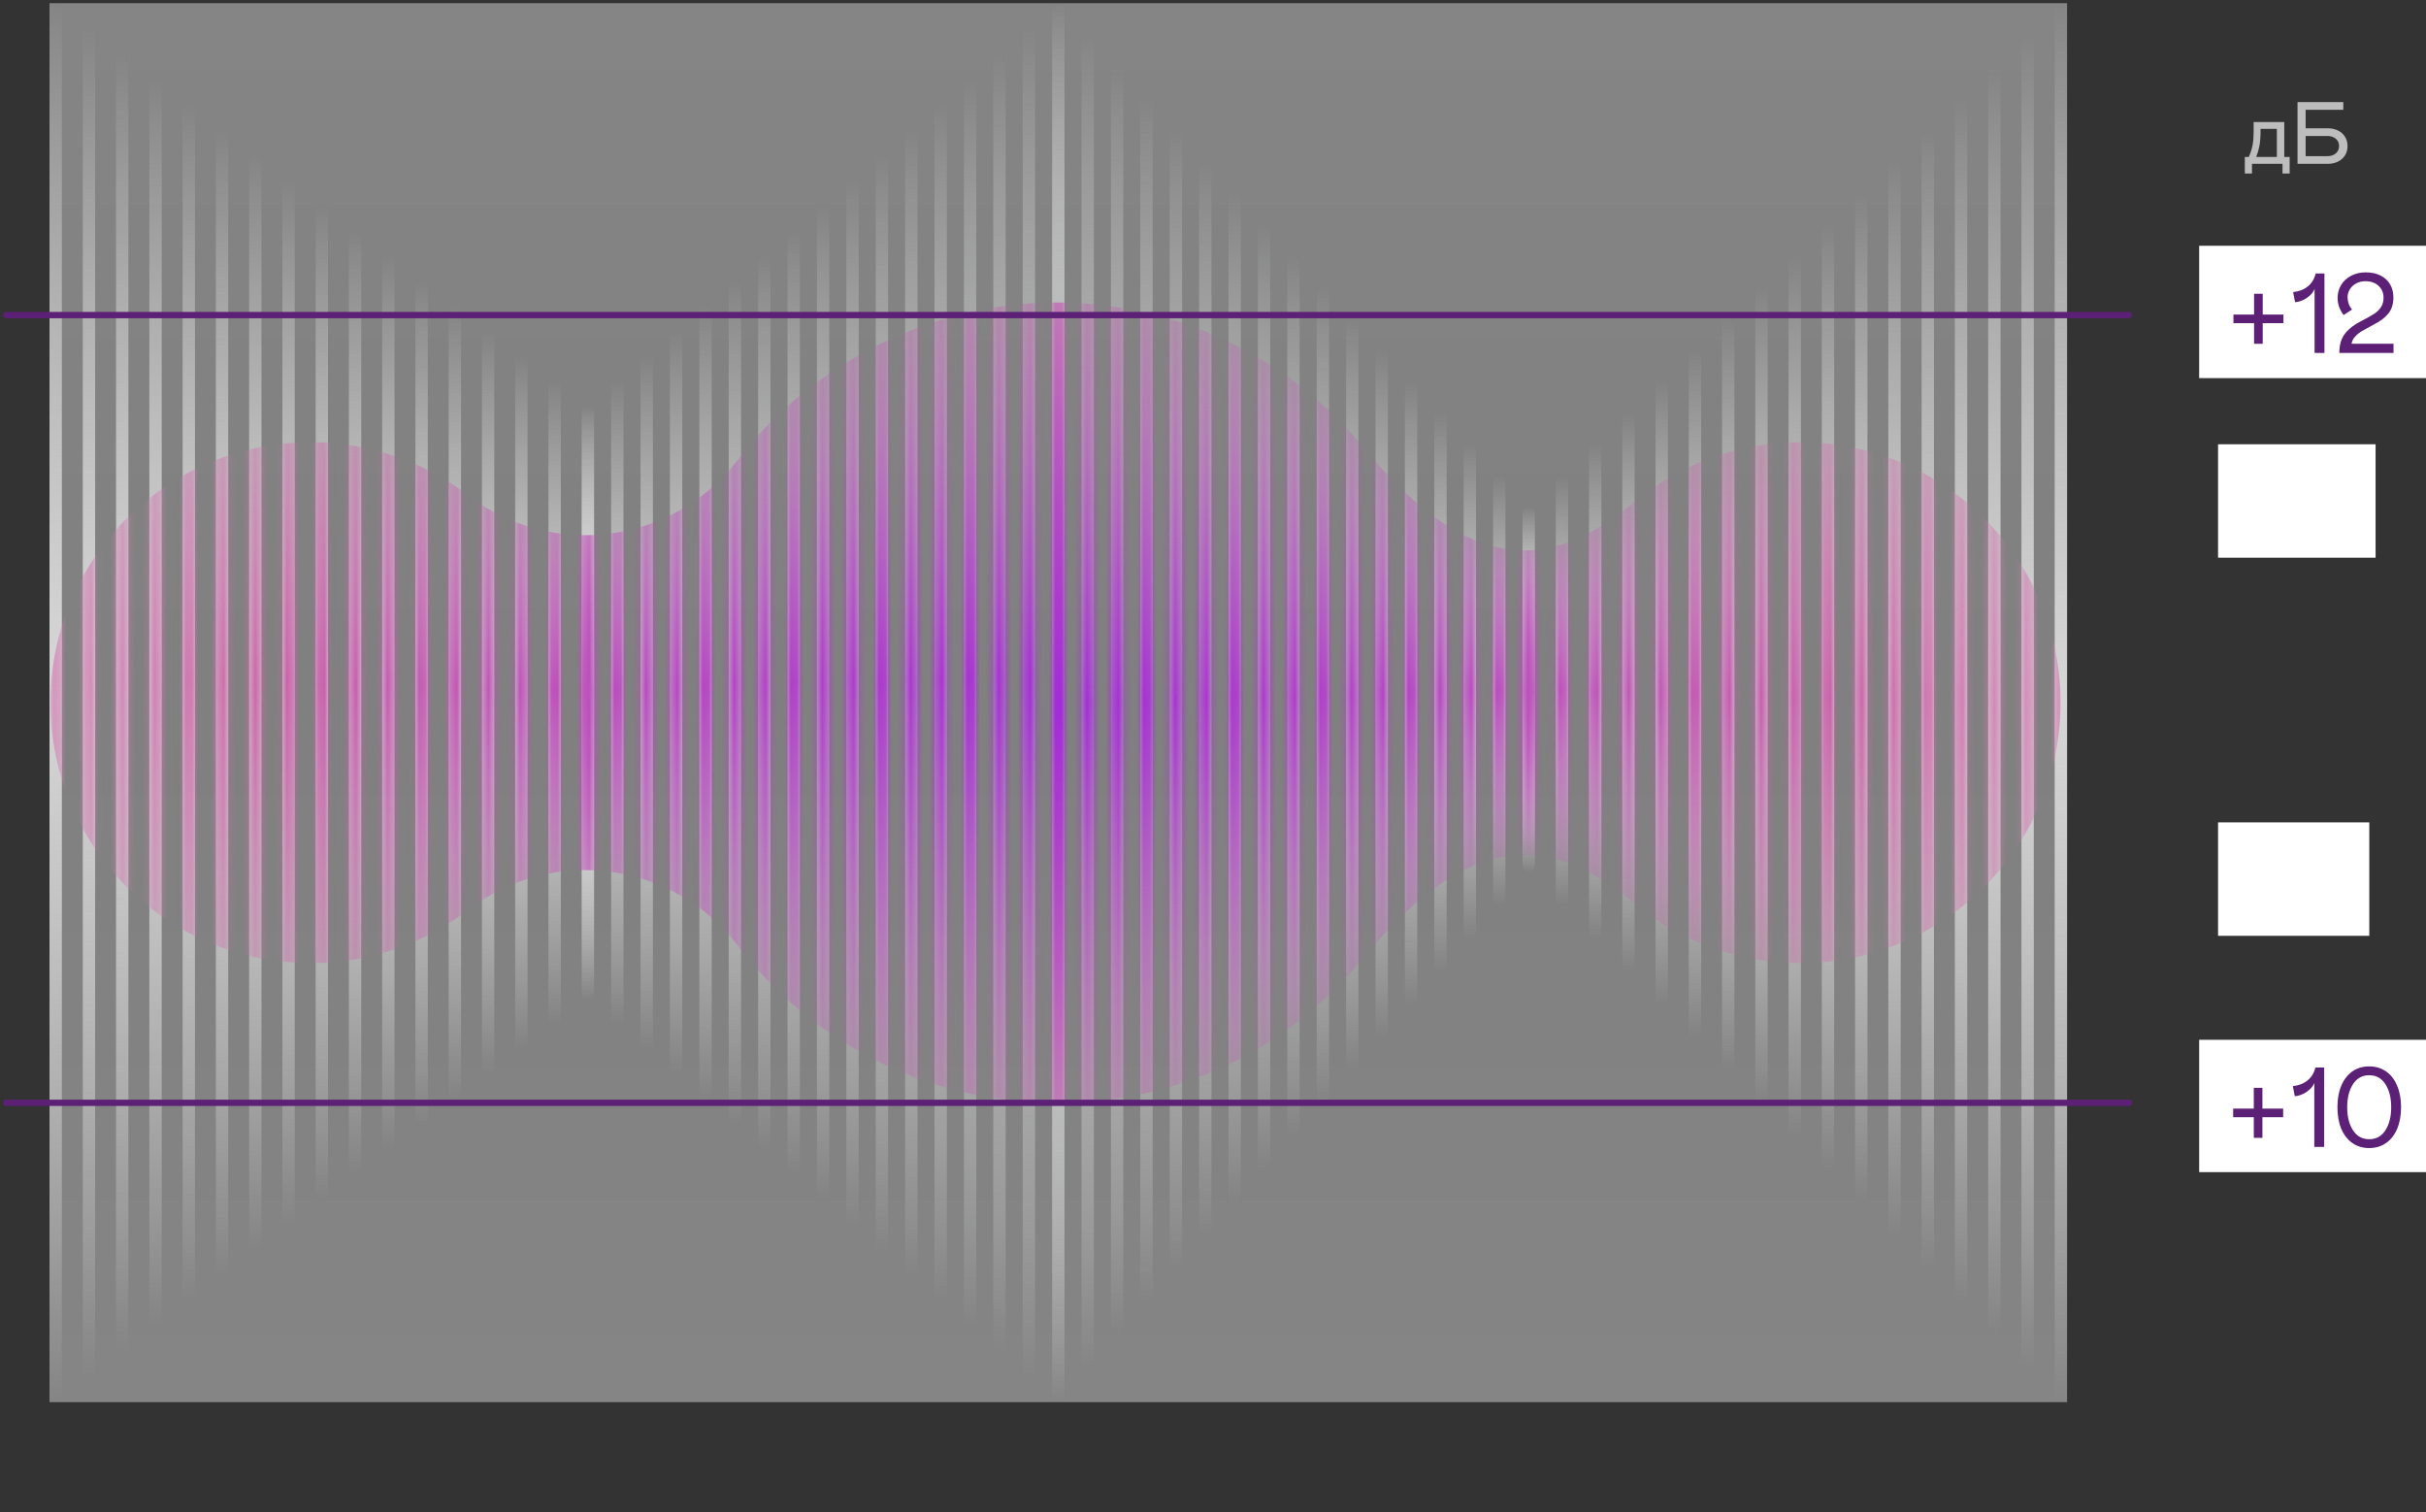 <svg width="385" height="240" viewBox="0 0 385 240" fill="none" xmlns="http://www.w3.org/2000/svg">
<rect x="0" y="0" width="385" height="240" fill="#333333" stroke="none"/>
<g clip-path="url(#clip0_2714_5164)">
<g clip-path="url(#clip1_2714_5164)">
<rect width="320.179" height="222" transform="translate(7.857 0.5)" fill="url(#paint0_linear_2714_5164)" fill-opacity="0.4"/>
<path d="M9.819 1.66C9.819 1.022 9.378 0.5 8.838 0.5C8.299 0.5 7.857 1.022 7.857 1.66V221.34C7.857 221.978 8.299 222.5 8.838 222.5C9.378 222.5 9.819 221.978 9.819 221.34V1.66Z" fill="url(#paint1_linear_2714_5164)"/>
<path d="M15.099 5.65C15.099 5.012 14.657 4.49 14.118 4.49C13.578 4.49 13.137 5.012 13.137 5.65V217.35C13.137 217.988 13.578 218.51 14.118 218.51C14.657 218.51 15.099 217.988 15.099 217.35V5.65Z" fill="url(#paint2_linear_2714_5164)"/>
<path d="M20.376 9.641C20.376 9.003 19.935 8.481 19.395 8.481C18.855 8.481 18.414 9.003 18.414 9.641V213.371C18.414 214.009 18.855 214.531 19.395 214.531C19.935 214.531 20.376 214.009 20.376 213.371V9.641Z" fill="url(#paint3_linear_2714_5164)"/>
<path d="M25.663 13.62C25.663 12.982 25.222 12.46 24.682 12.46C24.143 12.46 23.701 12.982 23.701 13.62V209.369C23.701 210.007 24.143 210.529 24.682 210.529C25.222 210.529 25.663 210.007 25.663 209.369V13.62Z" fill="url(#paint4_linear_2714_5164)"/>
<path d="M30.941 17.61C30.941 16.972 30.499 16.45 29.959 16.45C29.42 16.45 28.979 16.972 28.979 17.61V205.39C28.979 206.028 29.42 206.55 29.959 206.55C30.499 206.55 30.941 206.028 30.941 205.39V17.61Z" fill="url(#paint5_linear_2714_5164)"/>
<path d="M36.218 21.6C36.218 20.962 35.776 20.44 35.237 20.44C34.697 20.44 34.256 20.962 34.256 21.6V201.4C34.256 202.038 34.697 202.56 35.237 202.56C35.776 202.56 36.218 202.038 36.218 201.4V21.6Z" fill="url(#paint6_linear_2714_5164)"/>
<path d="M41.497 25.579C41.497 24.941 41.056 24.419 40.516 24.419C39.977 24.419 39.535 24.941 39.535 25.579V197.409C39.535 198.047 39.977 198.569 40.516 198.569C41.056 198.569 41.497 198.047 41.497 197.409V25.579Z" fill="url(#paint7_linear_2714_5164)"/>
<path d="M46.775 29.57C46.775 28.931 46.333 28.41 45.794 28.41C45.254 28.41 44.812 28.931 44.812 29.57V193.419C44.812 194.057 45.254 194.579 45.794 194.579C46.333 194.579 46.775 194.057 46.775 193.419V29.57Z" fill="url(#paint8_linear_2714_5164)"/>
<path d="M52.054 33.56C52.054 32.922 51.612 32.4 51.073 32.4C50.533 32.4 50.092 32.922 50.092 33.56V189.44C50.092 190.078 50.533 190.6 51.073 190.6C51.612 190.6 52.054 190.078 52.054 189.44V33.56Z" fill="url(#paint9_linear_2714_5164)"/>
<path d="M57.329 37.55C57.329 36.912 56.888 36.39 56.348 36.39C55.809 36.39 55.367 36.912 55.367 37.55V185.45C55.367 186.088 55.809 186.61 56.348 186.61C56.888 186.61 57.329 186.088 57.329 185.45V37.55Z" fill="url(#paint10_linear_2714_5164)"/>
<path d="M62.608 41.541C62.608 40.903 62.167 40.381 61.627 40.381C61.088 40.381 60.647 40.903 60.647 41.541V181.471C60.647 182.109 61.088 182.631 61.627 182.631C62.167 182.631 62.608 182.109 62.608 181.471V41.541Z" fill="url(#paint11_linear_2714_5164)"/>
<path d="M67.886 45.519C67.886 44.881 67.444 44.359 66.905 44.359C66.365 44.359 65.924 44.881 65.924 45.519V177.469C65.924 178.107 66.365 178.629 66.905 178.629C67.444 178.629 67.886 178.107 67.886 177.469V45.519Z" fill="url(#paint12_linear_2714_5164)"/>
<path d="M73.165 49.51C73.165 48.872 72.724 48.35 72.184 48.35C71.645 48.35 71.203 48.872 71.203 49.51V173.49C71.203 174.128 71.645 174.65 72.184 174.65C72.724 174.65 73.165 174.128 73.165 173.49V49.51Z" fill="url(#paint13_linear_2714_5164)"/>
<path d="M78.442 53.5C78.442 52.862 78.001 52.34 77.462 52.34C76.922 52.34 76.481 52.862 76.481 53.5V169.5C76.481 170.138 76.922 170.66 77.462 170.66C78.001 170.66 78.442 170.138 78.442 169.5V53.5Z" fill="url(#paint14_linear_2714_5164)"/>
<path d="M83.72 57.479C83.72 56.841 83.278 56.319 82.739 56.319C82.199 56.319 81.758 56.841 81.758 57.479V165.509C81.758 166.147 82.199 166.669 82.739 166.669C83.278 166.669 83.72 166.147 83.72 165.509V57.479Z" fill="url(#paint15_linear_2714_5164)"/>
<path d="M88.999 61.469C88.999 60.831 88.558 60.309 88.018 60.309C87.479 60.309 87.037 60.831 87.037 61.469V161.519C87.037 162.157 87.479 162.679 88.018 162.679C88.558 162.679 88.999 162.157 88.999 161.519V61.469Z" fill="url(#paint16_linear_2714_5164)"/>
<path d="M94.276 65.46C94.276 64.822 93.835 64.3 93.296 64.3C92.756 64.3 92.314 64.822 92.314 65.46V157.54C92.314 158.178 92.756 158.7 93.296 158.7C93.835 158.7 94.276 158.178 94.276 157.54V65.46Z" fill="url(#paint17_linear_2714_5164)"/>
<path d="M94.276 65.46C94.276 64.822 93.835 64.3 93.296 64.3C92.756 64.3 92.314 64.822 92.314 65.46V157.54C92.314 158.178 92.756 158.7 93.296 158.7C93.835 158.7 94.276 158.178 94.276 157.54V65.46Z" fill="url(#paint18_linear_2714_5164)"/>
<path d="M98.946 61.469C98.946 60.831 98.505 60.309 97.965 60.309C97.426 60.309 96.984 60.831 96.984 61.469V161.519C96.984 162.157 97.426 162.679 97.965 162.679C98.505 162.679 98.946 162.157 98.946 161.519V61.469Z" fill="url(#paint19_linear_2714_5164)"/>
<path d="M103.614 57.479C103.614 56.841 103.173 56.319 102.633 56.319C102.094 56.319 101.652 56.841 101.652 57.479V165.509C101.652 166.147 102.094 166.669 102.633 166.669C103.173 166.669 103.614 166.147 103.614 165.509V57.479Z" fill="url(#paint20_linear_2714_5164)"/>
<path d="M108.277 53.5C108.277 52.862 107.835 52.34 107.295 52.34C106.756 52.34 106.314 52.862 106.314 53.5V169.5C106.314 170.138 106.756 170.66 107.295 170.66C107.835 170.66 108.277 170.138 108.277 169.5V53.5Z" fill="url(#paint21_linear_2714_5164)"/>
<path d="M112.946 49.51C112.946 48.872 112.505 48.35 111.965 48.35C111.426 48.35 110.984 48.872 110.984 49.51V173.49C110.984 174.128 111.426 174.65 111.965 174.65C112.505 174.65 112.946 174.128 112.946 173.49V49.51Z" fill="url(#paint22_linear_2714_5164)"/>
<path d="M117.607 45.519C117.607 44.881 117.165 44.359 116.626 44.359C116.086 44.359 115.645 44.881 115.645 45.519V177.469C115.645 178.107 116.086 178.629 116.626 178.629C117.165 178.629 117.607 178.107 117.607 177.469V45.519Z" fill="url(#paint23_linear_2714_5164)"/>
<path d="M122.275 41.541C122.275 40.903 121.833 40.381 121.294 40.381C120.754 40.381 120.312 40.903 120.312 41.541V181.471C120.312 182.109 120.754 182.631 121.294 182.631C121.833 182.631 122.275 182.109 122.275 181.471V41.541Z" fill="url(#paint24_linear_2714_5164)"/>
<path d="M126.937 37.55C126.937 36.912 126.495 36.39 125.956 36.39C125.416 36.39 124.975 36.912 124.975 37.55V185.45C124.975 186.088 125.416 186.61 125.956 186.61C126.495 186.61 126.937 186.088 126.937 185.45V37.55Z" fill="url(#paint25_linear_2714_5164)"/>
<path d="M131.605 33.56C131.605 32.922 131.163 32.4 130.624 32.4C130.084 32.4 129.643 32.922 129.643 33.56V189.44C129.643 190.078 130.084 190.6 130.624 190.6C131.163 190.6 131.605 190.078 131.605 189.44V33.56Z" fill="url(#paint26_linear_2714_5164)"/>
<path d="M136.275 29.57C136.275 28.931 135.833 28.41 135.294 28.41C134.754 28.41 134.312 28.931 134.312 29.57V193.419C134.312 194.057 134.754 194.579 135.294 194.579C135.833 194.579 136.275 194.057 136.275 193.419V29.57Z" fill="url(#paint27_linear_2714_5164)"/>
<path d="M140.935 25.579C140.935 24.941 140.493 24.419 139.954 24.419C139.414 24.419 138.973 24.941 138.973 25.579V197.409C138.973 198.047 139.414 198.569 139.954 198.569C140.493 198.569 140.935 198.047 140.935 197.409V25.579Z" fill="url(#paint28_linear_2714_5164)"/>
<path d="M145.605 21.6C145.605 20.962 145.163 20.44 144.624 20.44C144.084 20.44 143.643 20.962 143.643 21.6V201.4C143.643 202.038 144.084 202.56 144.624 202.56C145.163 202.56 145.605 202.038 145.605 201.4V21.6Z" fill="url(#paint29_linear_2714_5164)"/>
<path d="M150.263 17.61C150.263 16.972 149.821 16.45 149.282 16.45C148.742 16.45 148.301 16.972 148.301 17.61V205.39C148.301 206.028 148.742 206.55 149.282 206.55C149.821 206.55 150.263 206.028 150.263 205.39V17.61Z" fill="url(#paint30_linear_2714_5164)"/>
<path d="M154.935 13.62C154.935 12.982 154.493 12.46 153.954 12.46C153.414 12.46 152.973 12.982 152.973 13.62V209.369C152.973 210.007 153.414 210.529 153.954 210.529C154.493 210.529 154.935 210.007 154.935 209.369V13.62Z" fill="url(#paint31_linear_2714_5164)"/>
<path d="M159.593 9.641C159.593 9.003 159.151 8.481 158.612 8.481C158.072 8.481 157.631 9.003 157.631 9.641V213.371C157.631 214.009 158.072 214.531 158.612 214.531C159.151 214.531 159.593 214.009 159.593 213.371V9.641Z" fill="url(#paint32_linear_2714_5164)"/>
<path d="M164.263 5.65C164.263 5.012 163.821 4.49 163.282 4.49C162.742 4.49 162.301 5.012 162.301 5.65V217.35C162.301 217.988 162.742 218.51 163.282 218.51C163.821 218.51 164.263 217.988 164.263 217.35V5.65Z" fill="url(#paint33_linear_2714_5164)"/>
<path d="M168.933 1.66C168.933 1.022 168.491 0.5 167.952 0.5C167.412 0.5 166.971 1.022 166.971 1.66V221.34C166.971 221.978 167.412 222.5 167.952 222.5C168.491 222.5 168.933 221.978 168.933 221.34V1.66Z" fill="url(#paint34_linear_2714_5164)"/>
<path d="M168.933 1.66C168.933 1.022 168.491 0.5 167.952 0.5C167.412 0.5 166.971 1.022 166.971 1.66V221.34C166.971 221.978 167.412 222.5 167.952 222.5C168.491 222.5 168.933 221.978 168.933 221.34V1.66Z" fill="url(#paint35_linear_2714_5164)"/>
<path d="M173.593 6.66C173.593 6.022 173.151 5.5 172.612 5.5C172.072 5.5 171.631 6.022 171.631 6.66V216.085C171.631 216.723 172.072 217.245 172.612 217.245C173.151 217.245 173.593 216.723 173.593 216.085V6.66Z" fill="url(#paint36_linear_2714_5164)"/>
<path d="M178.261 11.648C178.261 11.009 177.819 10.488 177.28 10.488C176.74 10.488 176.299 11.009 176.299 11.648V210.83C176.299 211.468 176.74 211.99 177.28 211.99C177.819 211.99 178.261 211.468 178.261 210.83V11.648Z" fill="url(#paint37_linear_2714_5164)"/>
<path d="M182.923 16.647C182.923 16.009 182.482 15.487 181.942 15.487C181.402 15.487 180.961 16.009 180.961 16.647V205.576C180.961 206.214 181.402 206.736 181.942 206.736C182.482 206.736 182.923 206.214 182.923 205.576V16.647Z" fill="url(#paint38_linear_2714_5164)"/>
<path d="M187.591 21.647C187.591 21.009 187.15 20.487 186.61 20.487C186.07 20.487 185.629 21.009 185.629 21.647V200.332C185.629 200.97 186.07 201.492 186.61 201.492C187.15 201.492 187.591 200.97 187.591 200.332V21.647Z" fill="url(#paint39_linear_2714_5164)"/>
<path d="M192.253 26.635C192.253 25.997 191.812 25.475 191.272 25.475C190.732 25.475 190.291 25.997 190.291 26.635V195.066C190.291 195.704 190.732 196.226 191.272 196.226C191.812 196.226 192.253 195.704 192.253 195.066V26.635Z" fill="url(#paint40_linear_2714_5164)"/>
<path d="M196.923 31.634C196.923 30.996 196.482 30.474 195.942 30.474C195.402 30.474 194.961 30.996 194.961 31.634V189.823C194.961 190.461 195.402 190.983 195.942 190.983C196.482 190.983 196.923 190.461 196.923 189.823V31.634Z" fill="url(#paint41_linear_2714_5164)"/>
<path d="M201.583 36.634C201.583 35.996 201.142 35.474 200.602 35.474C200.063 35.474 199.621 35.996 199.621 36.634V184.58C199.621 185.218 200.063 185.74 200.602 185.74C201.142 185.74 201.583 185.218 201.583 184.58V36.634Z" fill="url(#paint42_linear_2714_5164)"/>
<path d="M206.251 41.622C206.251 40.984 205.81 40.462 205.27 40.462C204.731 40.462 204.289 40.984 204.289 41.622V179.313C204.289 179.951 204.731 180.473 205.27 180.473C205.81 180.473 206.251 179.951 206.251 179.313V41.622Z" fill="url(#paint43_linear_2714_5164)"/>
<path d="M210.921 46.621C210.921 45.983 210.48 45.461 209.94 45.461C209.4 45.461 208.959 45.983 208.959 46.621V174.07C208.959 174.708 209.4 175.23 209.94 175.23C210.48 175.23 210.921 174.708 210.921 174.07V46.621Z" fill="url(#paint44_linear_2714_5164)"/>
<path d="M215.581 51.621C215.581 50.983 215.14 50.461 214.6 50.461C214.061 50.461 213.619 50.983 213.619 51.621V168.815C213.619 169.453 214.061 169.975 214.6 169.975C215.14 169.975 215.581 169.453 215.581 168.815V51.621Z" fill="url(#paint45_linear_2714_5164)"/>
<path d="M220.251 56.609C220.251 55.971 219.81 55.449 219.27 55.449C218.731 55.449 218.289 55.971 218.289 56.609V163.561C218.289 164.199 218.731 164.721 219.27 164.721C219.81 164.721 220.251 164.199 220.251 163.561V56.609Z" fill="url(#paint46_linear_2714_5164)"/>
<path d="M224.911 61.609C224.911 60.971 224.47 60.449 223.93 60.449C223.391 60.449 222.949 60.971 222.949 61.609V158.306C222.949 158.944 223.391 159.466 223.93 159.466C224.47 159.466 224.911 158.944 224.911 158.306V61.609Z" fill="url(#paint47_linear_2714_5164)"/>
<path d="M229.579 66.608C229.579 65.97 229.138 65.448 228.598 65.448C228.059 65.448 227.617 65.97 227.617 66.608V153.063C227.617 153.701 228.059 154.223 228.598 154.223C229.138 154.223 229.579 153.701 229.579 153.063V66.608Z" fill="url(#paint48_linear_2714_5164)"/>
<path d="M234.239 71.596C234.239 70.958 233.798 70.436 233.258 70.436C232.719 70.436 232.277 70.958 232.277 71.596V147.796C232.277 148.434 232.719 148.956 233.258 148.956C233.798 148.956 234.239 148.434 234.239 147.796V71.596Z" fill="url(#paint49_linear_2714_5164)"/>
<path d="M238.909 76.596C238.909 75.958 238.468 75.436 237.928 75.436C237.389 75.436 236.947 75.958 236.947 76.596V142.553C236.947 143.191 237.389 143.713 237.928 143.713C238.468 143.713 238.909 143.191 238.909 142.553V76.596Z" fill="url(#paint50_linear_2714_5164)"/>
<path d="M243.579 81.595C243.579 80.957 243.138 80.435 242.598 80.435C242.059 80.435 241.617 80.957 241.617 81.595V137.298C241.617 137.936 242.059 138.458 242.598 138.458C243.138 138.458 243.579 137.936 243.579 137.298V81.595Z" fill="url(#paint51_linear_2714_5164)"/>
<path d="M243.579 81.595C243.579 80.957 243.138 80.435 242.598 80.435C242.059 80.435 241.617 80.957 241.617 81.595V137.298C241.617 137.936 242.059 138.458 242.598 138.458C243.138 138.458 243.579 137.936 243.579 137.298V81.595Z" fill="url(#paint52_linear_2714_5164)"/>
<path d="M248.859 76.596C248.859 75.958 248.417 75.436 247.878 75.436C247.338 75.436 246.896 75.958 246.896 76.596V142.553C246.896 143.191 247.338 143.713 247.878 143.713C248.417 143.713 248.859 143.191 248.859 142.553V76.596Z" fill="url(#paint53_linear_2714_5164)"/>
<path d="M254.136 71.596C254.136 70.958 253.694 70.436 253.155 70.436C252.615 70.436 252.174 70.958 252.174 71.596V147.796C252.174 148.434 252.615 148.956 253.155 148.956C253.694 148.956 254.136 148.434 254.136 147.796V71.596Z" fill="url(#paint54_linear_2714_5164)"/>
<path d="M259.413 66.608C259.413 65.97 258.972 65.448 258.432 65.448C257.893 65.448 257.451 65.97 257.451 66.608V153.063C257.451 153.701 257.893 154.223 258.432 154.223C258.972 154.223 259.413 153.701 259.413 153.063V66.608Z" fill="url(#paint55_linear_2714_5164)"/>
<path d="M264.693 61.609C264.693 60.971 264.251 60.449 263.711 60.449C263.172 60.449 262.73 60.971 262.73 61.609V158.306C262.73 158.944 263.172 159.466 263.711 159.466C264.251 159.466 264.693 158.944 264.693 158.306V61.609Z" fill="url(#paint56_linear_2714_5164)"/>
<path d="M269.97 56.609C269.97 55.971 269.528 55.449 268.989 55.449C268.449 55.449 268.008 55.971 268.008 56.609V163.561C268.008 164.199 268.449 164.721 268.989 164.721C269.528 164.721 269.97 164.199 269.97 163.561V56.609Z" fill="url(#paint57_linear_2714_5164)"/>
<path d="M275.247 51.621C275.247 50.983 274.806 50.461 274.266 50.461C273.727 50.461 273.285 50.983 273.285 51.621V168.815C273.285 169.453 273.727 169.975 274.266 169.975C274.806 169.975 275.247 169.453 275.247 168.815V51.621Z" fill="url(#paint58_linear_2714_5164)"/>
<path d="M280.525 46.621C280.525 45.983 280.083 45.461 279.544 45.461C279.004 45.461 278.562 45.983 278.562 46.621V174.07C278.562 174.708 279.004 175.23 279.544 175.23C280.083 175.23 280.525 174.708 280.525 174.07V46.621Z" fill="url(#paint59_linear_2714_5164)"/>
<path d="M285.804 41.622C285.804 40.984 285.362 40.462 284.823 40.462C284.283 40.462 283.842 40.984 283.842 41.622V179.313C283.842 179.951 284.283 180.473 284.823 180.473C285.362 180.473 285.804 179.951 285.804 179.313V41.622Z" fill="url(#paint60_linear_2714_5164)"/>
<path d="M291.079 36.634C291.079 35.996 290.638 35.474 290.098 35.474C289.559 35.474 289.117 35.996 289.117 36.634V184.58C289.117 185.218 289.559 185.74 290.098 185.74C290.638 185.74 291.079 185.218 291.079 184.58V36.634Z" fill="url(#paint61_linear_2714_5164)"/>
<path d="M296.36 31.634C296.36 30.996 295.919 30.474 295.379 30.474C294.84 30.474 294.398 30.996 294.398 31.634V189.823C294.398 190.461 294.84 190.983 295.379 190.983C295.919 190.983 296.36 190.461 296.36 189.823V31.634Z" fill="url(#paint62_linear_2714_5164)"/>
<path d="M301.636 26.635C301.636 25.997 301.194 25.475 300.655 25.475C300.115 25.475 299.674 25.997 299.674 26.635V195.066C299.674 195.704 300.115 196.226 300.655 196.226C301.194 196.226 301.636 195.704 301.636 195.066V26.635Z" fill="url(#paint63_linear_2714_5164)"/>
<path d="M306.915 21.647C306.915 21.009 306.474 20.487 305.934 20.487C305.395 20.487 304.953 21.009 304.953 21.647V200.332C304.953 200.97 305.395 201.492 305.934 201.492C306.474 201.492 306.915 200.97 306.915 200.332V21.647Z" fill="url(#paint64_linear_2714_5164)"/>
<path d="M312.193 16.647C312.193 16.009 311.751 15.487 311.211 15.487C310.672 15.487 310.23 16.009 310.23 16.647V205.576C310.23 206.214 310.672 206.736 311.211 206.736C311.751 206.736 312.193 206.214 312.193 205.576V16.647Z" fill="url(#paint65_linear_2714_5164)"/>
<path d="M317.482 11.648C317.482 11.009 317.04 10.488 316.501 10.488C315.961 10.488 315.52 11.009 315.52 11.648V210.83C315.52 211.468 315.961 211.99 316.501 211.99C317.04 211.99 317.482 211.468 317.482 210.83V11.648Z" fill="url(#paint66_linear_2714_5164)"/>
<path d="M322.759 6.66C322.759 6.022 322.317 5.5 321.778 5.5C321.238 5.5 320.797 6.022 320.797 6.66V216.085C320.797 216.723 321.238 217.245 321.778 217.245C322.317 217.245 322.759 216.723 322.759 216.085V6.66Z" fill="url(#paint67_linear_2714_5164)"/>
<path d="M328.036 1.66C328.036 1.022 327.595 0.5 327.055 0.5C326.516 0.5 326.074 1.022 326.074 1.66V221.34C326.074 221.978 326.516 222.5 327.055 222.5C327.595 222.5 328.036 221.978 328.036 221.34V1.66Z" fill="url(#paint68_linear_2714_5164)"/>
<mask id="mask0_2714_5164" style="mask-type:alpha" maskUnits="userSpaceOnUse" x="7" y="0" width="322" height="223">
<path d="M9.819 1.66C9.819 1.022 9.378 0.5 8.838 0.5C8.299 0.5 7.857 1.022 7.857 1.66V221.34C7.857 221.978 8.299 222.5 8.838 222.5C9.378 222.5 9.819 221.978 9.819 221.34V1.66Z" fill="url(#paint69_linear_2714_5164)"/>
<path d="M15.099 5.65C15.099 5.012 14.657 4.49 14.118 4.49C13.578 4.49 13.137 5.012 13.137 5.65V217.35C13.137 217.988 13.578 218.51 14.118 218.51C14.657 218.51 15.099 217.988 15.099 217.35V5.65Z" fill="url(#paint70_linear_2714_5164)"/>
<path d="M20.376 9.641C20.376 9.003 19.935 8.481 19.395 8.481C18.855 8.481 18.414 9.003 18.414 9.641V213.371C18.414 214.009 18.855 214.531 19.395 214.531C19.935 214.531 20.376 214.009 20.376 213.371V9.641Z" fill="url(#paint71_linear_2714_5164)"/>
<path d="M25.663 13.62C25.663 12.982 25.222 12.46 24.682 12.46C24.143 12.46 23.701 12.982 23.701 13.62V209.369C23.701 210.007 24.143 210.529 24.682 210.529C25.222 210.529 25.663 210.007 25.663 209.369V13.62Z" fill="url(#paint72_linear_2714_5164)"/>
<path d="M30.941 17.61C30.941 16.972 30.499 16.45 29.959 16.45C29.42 16.45 28.979 16.972 28.979 17.61V205.39C28.979 206.028 29.42 206.55 29.959 206.55C30.499 206.55 30.941 206.028 30.941 205.39V17.61Z" fill="url(#paint73_linear_2714_5164)"/>
<path d="M36.218 21.6C36.218 20.962 35.776 20.44 35.237 20.44C34.697 20.44 34.256 20.962 34.256 21.6V201.4C34.256 202.038 34.697 202.56 35.237 202.56C35.776 202.56 36.218 202.038 36.218 201.4V21.6Z" fill="url(#paint74_linear_2714_5164)"/>
<path d="M41.497 25.579C41.497 24.941 41.056 24.419 40.516 24.419C39.977 24.419 39.535 24.941 39.535 25.579V197.409C39.535 198.047 39.977 198.569 40.516 198.569C41.056 198.569 41.497 198.047 41.497 197.409V25.579Z" fill="url(#paint75_linear_2714_5164)"/>
<path d="M46.775 29.57C46.775 28.931 46.333 28.41 45.794 28.41C45.254 28.41 44.812 28.931 44.812 29.57V193.419C44.812 194.057 45.254 194.579 45.794 194.579C46.333 194.579 46.775 194.057 46.775 193.419V29.57Z" fill="url(#paint76_linear_2714_5164)"/>
<path d="M52.054 33.56C52.054 32.922 51.612 32.4 51.073 32.4C50.533 32.4 50.092 32.922 50.092 33.56V189.44C50.092 190.078 50.533 190.6 51.073 190.6C51.612 190.6 52.054 190.078 52.054 189.44V33.56Z" fill="url(#paint77_linear_2714_5164)"/>
<path d="M57.329 37.55C57.329 36.912 56.888 36.39 56.348 36.39C55.809 36.39 55.367 36.912 55.367 37.55V185.45C55.367 186.088 55.809 186.61 56.348 186.61C56.888 186.61 57.329 186.088 57.329 185.45V37.55Z" fill="url(#paint78_linear_2714_5164)"/>
<path d="M62.608 41.541C62.608 40.903 62.167 40.381 61.627 40.381C61.088 40.381 60.647 40.903 60.647 41.541V181.471C60.647 182.109 61.088 182.631 61.627 182.631C62.167 182.631 62.608 182.109 62.608 181.471V41.541Z" fill="url(#paint79_linear_2714_5164)"/>
<path d="M67.886 45.519C67.886 44.881 67.444 44.359 66.905 44.359C66.365 44.359 65.924 44.881 65.924 45.519V177.469C65.924 178.107 66.365 178.629 66.905 178.629C67.444 178.629 67.886 178.107 67.886 177.469V45.519Z" fill="url(#paint80_linear_2714_5164)"/>
<path d="M73.165 49.51C73.165 48.872 72.724 48.35 72.184 48.35C71.645 48.35 71.203 48.872 71.203 49.51V173.49C71.203 174.128 71.645 174.65 72.184 174.65C72.724 174.65 73.165 174.128 73.165 173.49V49.51Z" fill="url(#paint81_linear_2714_5164)"/>
<path d="M78.442 53.5C78.442 52.862 78.001 52.34 77.462 52.34C76.922 52.34 76.481 52.862 76.481 53.5V169.5C76.481 170.138 76.922 170.66 77.462 170.66C78.001 170.66 78.442 170.138 78.442 169.5V53.5Z" fill="url(#paint82_linear_2714_5164)"/>
<path d="M83.72 57.479C83.72 56.841 83.278 56.319 82.739 56.319C82.199 56.319 81.758 56.841 81.758 57.479V165.509C81.758 166.147 82.199 166.669 82.739 166.669C83.278 166.669 83.72 166.147 83.72 165.509V57.479Z" fill="url(#paint83_linear_2714_5164)"/>
<path d="M88.999 61.469C88.999 60.831 88.558 60.309 88.018 60.309C87.479 60.309 87.037 60.831 87.037 61.469V161.519C87.037 162.157 87.479 162.679 88.018 162.679C88.558 162.679 88.999 162.157 88.999 161.519V61.469Z" fill="url(#paint84_linear_2714_5164)"/>
<path d="M94.276 65.46C94.276 64.822 93.835 64.3 93.296 64.3C92.756 64.3 92.314 64.822 92.314 65.46V157.54C92.314 158.178 92.756 158.7 93.296 158.7C93.835 158.7 94.276 158.178 94.276 157.54V65.46Z" fill="url(#paint85_linear_2714_5164)"/>
<path d="M94.276 65.46C94.276 64.822 93.835 64.3 93.296 64.3C92.756 64.3 92.314 64.822 92.314 65.46V157.54C92.314 158.178 92.756 158.7 93.296 158.7C93.835 158.7 94.276 158.178 94.276 157.54V65.46Z" fill="url(#paint86_linear_2714_5164)"/>
<path d="M98.946 61.469C98.946 60.831 98.505 60.309 97.965 60.309C97.426 60.309 96.984 60.831 96.984 61.469V161.519C96.984 162.157 97.426 162.679 97.965 162.679C98.505 162.679 98.946 162.157 98.946 161.519V61.469Z" fill="url(#paint87_linear_2714_5164)"/>
<path d="M103.614 57.479C103.614 56.841 103.173 56.319 102.633 56.319C102.094 56.319 101.652 56.841 101.652 57.479V165.509C101.652 166.147 102.094 166.669 102.633 166.669C103.173 166.669 103.614 166.147 103.614 165.509V57.479Z" fill="url(#paint88_linear_2714_5164)"/>
<path d="M108.277 53.5C108.277 52.862 107.835 52.34 107.295 52.34C106.756 52.34 106.314 52.862 106.314 53.5V169.5C106.314 170.138 106.756 170.66 107.295 170.66C107.835 170.66 108.277 170.138 108.277 169.5V53.5Z" fill="url(#paint89_linear_2714_5164)"/>
<path d="M112.946 49.51C112.946 48.872 112.505 48.35 111.965 48.35C111.426 48.35 110.984 48.872 110.984 49.51V173.49C110.984 174.128 111.426 174.65 111.965 174.65C112.505 174.65 112.946 174.128 112.946 173.49V49.51Z" fill="url(#paint90_linear_2714_5164)"/>
<path d="M117.607 45.519C117.607 44.881 117.165 44.359 116.626 44.359C116.086 44.359 115.645 44.881 115.645 45.519V177.469C115.645 178.107 116.086 178.629 116.626 178.629C117.165 178.629 117.607 178.107 117.607 177.469V45.519Z" fill="url(#paint91_linear_2714_5164)"/>
<path d="M122.275 41.541C122.275 40.903 121.833 40.381 121.294 40.381C120.754 40.381 120.312 40.903 120.312 41.541V181.471C120.312 182.109 120.754 182.631 121.294 182.631C121.833 182.631 122.275 182.109 122.275 181.471V41.541Z" fill="url(#paint92_linear_2714_5164)"/>
<path d="M126.937 37.55C126.937 36.912 126.495 36.39 125.956 36.39C125.416 36.39 124.975 36.912 124.975 37.55V185.45C124.975 186.088 125.416 186.61 125.956 186.61C126.495 186.61 126.937 186.088 126.937 185.45V37.55Z" fill="url(#paint93_linear_2714_5164)"/>
<path d="M131.605 33.56C131.605 32.922 131.163 32.4 130.624 32.4C130.084 32.4 129.643 32.922 129.643 33.56V189.44C129.643 190.078 130.084 190.6 130.624 190.6C131.163 190.6 131.605 190.078 131.605 189.44V33.56Z" fill="url(#paint94_linear_2714_5164)"/>
<path d="M136.275 29.57C136.275 28.931 135.833 28.41 135.294 28.41C134.754 28.41 134.312 28.931 134.312 29.57V193.419C134.312 194.057 134.754 194.579 135.294 194.579C135.833 194.579 136.275 194.057 136.275 193.419V29.57Z" fill="url(#paint95_linear_2714_5164)"/>
<path d="M140.935 25.579C140.935 24.941 140.493 24.419 139.954 24.419C139.414 24.419 138.973 24.941 138.973 25.579V197.409C138.973 198.047 139.414 198.569 139.954 198.569C140.493 198.569 140.935 198.047 140.935 197.409V25.579Z" fill="url(#paint96_linear_2714_5164)"/>
<path d="M145.605 21.6C145.605 20.962 145.163 20.44 144.624 20.44C144.084 20.44 143.643 20.962 143.643 21.6V201.4C143.643 202.038 144.084 202.56 144.624 202.56C145.163 202.56 145.605 202.038 145.605 201.4V21.6Z" fill="url(#paint97_linear_2714_5164)"/>
<path d="M150.263 17.61C150.263 16.972 149.821 16.45 149.282 16.45C148.742 16.45 148.301 16.972 148.301 17.61V205.39C148.301 206.028 148.742 206.55 149.282 206.55C149.821 206.55 150.263 206.028 150.263 205.39V17.61Z" fill="url(#paint98_linear_2714_5164)"/>
<path d="M154.935 13.62C154.935 12.982 154.493 12.46 153.954 12.46C153.414 12.46 152.973 12.982 152.973 13.62V209.369C152.973 210.007 153.414 210.529 153.954 210.529C154.493 210.529 154.935 210.007 154.935 209.369V13.62Z" fill="url(#paint99_linear_2714_5164)"/>
<path d="M159.593 9.641C159.593 9.003 159.151 8.481 158.612 8.481C158.072 8.481 157.631 9.003 157.631 9.641V213.371C157.631 214.009 158.072 214.531 158.612 214.531C159.151 214.531 159.593 214.009 159.593 213.371V9.641Z" fill="url(#paint100_linear_2714_5164)"/>
<path d="M164.263 5.65C164.263 5.012 163.821 4.49 163.282 4.49C162.742 4.49 162.301 5.012 162.301 5.65V217.35C162.301 217.988 162.742 218.51 163.282 218.51C163.821 218.51 164.263 217.988 164.263 217.35V5.65Z" fill="url(#paint101_linear_2714_5164)"/>
<path d="M168.933 1.66C168.933 1.022 168.491 0.5 167.952 0.5C167.412 0.5 166.971 1.022 166.971 1.66V221.34C166.971 221.978 167.412 222.5 167.952 222.5C168.491 222.5 168.933 221.978 168.933 221.34V1.66Z" fill="url(#paint102_linear_2714_5164)"/>
<path d="M168.933 1.66C168.933 1.022 168.491 0.5 167.952 0.5C167.412 0.5 166.971 1.022 166.971 1.66V221.34C166.971 221.978 167.412 222.5 167.952 222.5C168.491 222.5 168.933 221.978 168.933 221.34V1.66Z" fill="url(#paint103_linear_2714_5164)"/>
<path d="M173.593 6.66C173.593 6.022 173.151 5.5 172.612 5.5C172.072 5.5 171.631 6.022 171.631 6.66V216.085C171.631 216.723 172.072 217.245 172.612 217.245C173.151 217.245 173.593 216.723 173.593 216.085V6.66Z" fill="url(#paint104_linear_2714_5164)"/>
<path d="M178.261 11.648C178.261 11.009 177.819 10.488 177.28 10.488C176.74 10.488 176.299 11.009 176.299 11.648V210.83C176.299 211.468 176.74 211.99 177.28 211.99C177.819 211.99 178.261 211.468 178.261 210.83V11.648Z" fill="url(#paint105_linear_2714_5164)"/>
<path d="M182.923 16.647C182.923 16.009 182.482 15.487 181.942 15.487C181.402 15.487 180.961 16.009 180.961 16.647V205.576C180.961 206.214 181.402 206.736 181.942 206.736C182.482 206.736 182.923 206.214 182.923 205.576V16.647Z" fill="url(#paint106_linear_2714_5164)"/>
<path d="M187.591 21.647C187.591 21.009 187.15 20.487 186.61 20.487C186.07 20.487 185.629 21.009 185.629 21.647V200.332C185.629 200.97 186.07 201.492 186.61 201.492C187.15 201.492 187.591 200.97 187.591 200.332V21.647Z" fill="url(#paint107_linear_2714_5164)"/>
<path d="M192.253 26.635C192.253 25.997 191.812 25.475 191.272 25.475C190.732 25.475 190.291 25.997 190.291 26.635V195.066C190.291 195.704 190.732 196.226 191.272 196.226C191.812 196.226 192.253 195.704 192.253 195.066V26.635Z" fill="url(#paint108_linear_2714_5164)"/>
<path d="M196.923 31.634C196.923 30.996 196.482 30.474 195.942 30.474C195.402 30.474 194.961 30.996 194.961 31.634V189.823C194.961 190.461 195.402 190.983 195.942 190.983C196.482 190.983 196.923 190.461 196.923 189.823V31.634Z" fill="url(#paint109_linear_2714_5164)"/>
<path d="M201.583 36.634C201.583 35.996 201.142 35.474 200.602 35.474C200.063 35.474 199.621 35.996 199.621 36.634V184.58C199.621 185.218 200.063 185.74 200.602 185.74C201.142 185.74 201.583 185.218 201.583 184.58V36.634Z" fill="url(#paint110_linear_2714_5164)"/>
<path d="M206.251 41.622C206.251 40.984 205.81 40.462 205.27 40.462C204.731 40.462 204.289 40.984 204.289 41.622V179.313C204.289 179.951 204.731 180.473 205.27 180.473C205.81 180.473 206.251 179.951 206.251 179.313V41.622Z" fill="url(#paint111_linear_2714_5164)"/>
<path d="M210.921 46.621C210.921 45.983 210.48 45.461 209.94 45.461C209.4 45.461 208.959 45.983 208.959 46.621V174.07C208.959 174.708 209.4 175.23 209.94 175.23C210.48 175.23 210.921 174.708 210.921 174.07V46.621Z" fill="url(#paint112_linear_2714_5164)"/>
<path d="M215.581 51.621C215.581 50.983 215.14 50.461 214.6 50.461C214.061 50.461 213.619 50.983 213.619 51.621V168.815C213.619 169.453 214.061 169.975 214.6 169.975C215.14 169.975 215.581 169.453 215.581 168.815V51.621Z" fill="url(#paint113_linear_2714_5164)"/>
<path d="M220.251 56.609C220.251 55.971 219.81 55.449 219.27 55.449C218.731 55.449 218.289 55.971 218.289 56.609V163.561C218.289 164.199 218.731 164.721 219.27 164.721C219.81 164.721 220.251 164.199 220.251 163.561V56.609Z" fill="url(#paint114_linear_2714_5164)"/>
<path d="M224.911 61.609C224.911 60.971 224.47 60.449 223.93 60.449C223.391 60.449 222.949 60.971 222.949 61.609V158.306C222.949 158.944 223.391 159.466 223.93 159.466C224.47 159.466 224.911 158.944 224.911 158.306V61.609Z" fill="url(#paint115_linear_2714_5164)"/>
<path d="M229.579 66.608C229.579 65.97 229.138 65.448 228.598 65.448C228.059 65.448 227.617 65.97 227.617 66.608V153.063C227.617 153.701 228.059 154.223 228.598 154.223C229.138 154.223 229.579 153.701 229.579 153.063V66.608Z" fill="url(#paint116_linear_2714_5164)"/>
<path d="M234.239 71.596C234.239 70.958 233.798 70.436 233.258 70.436C232.719 70.436 232.277 70.958 232.277 71.596V147.796C232.277 148.434 232.719 148.956 233.258 148.956C233.798 148.956 234.239 148.434 234.239 147.796V71.596Z" fill="url(#paint117_linear_2714_5164)"/>
<path d="M238.909 76.596C238.909 75.958 238.468 75.436 237.928 75.436C237.389 75.436 236.947 75.958 236.947 76.596V142.553C236.947 143.191 237.389 143.713 237.928 143.713C238.468 143.713 238.909 143.191 238.909 142.553V76.596Z" fill="url(#paint118_linear_2714_5164)"/>
<path d="M243.579 81.595C243.579 80.957 243.138 80.435 242.598 80.435C242.059 80.435 241.617 80.957 241.617 81.595V137.298C241.617 137.936 242.059 138.458 242.598 138.458C243.138 138.458 243.579 137.936 243.579 137.298V81.595Z" fill="url(#paint119_linear_2714_5164)"/>
<path d="M243.579 81.595C243.579 80.957 243.138 80.435 242.598 80.435C242.059 80.435 241.617 80.957 241.617 81.595V137.298C241.617 137.936 242.059 138.458 242.598 138.458C243.138 138.458 243.579 137.936 243.579 137.298V81.595Z" fill="url(#paint120_linear_2714_5164)"/>
<path d="M248.859 76.596C248.859 75.958 248.417 75.436 247.878 75.436C247.338 75.436 246.896 75.958 246.896 76.596V142.553C246.896 143.191 247.338 143.713 247.878 143.713C248.417 143.713 248.859 143.191 248.859 142.553V76.596Z" fill="url(#paint121_linear_2714_5164)"/>
<path d="M254.136 71.596C254.136 70.958 253.694 70.436 253.155 70.436C252.615 70.436 252.174 70.958 252.174 71.596V147.796C252.174 148.434 252.615 148.956 253.155 148.956C253.694 148.956 254.136 148.434 254.136 147.796V71.596Z" fill="url(#paint122_linear_2714_5164)"/>
<path d="M259.413 66.608C259.413 65.97 258.972 65.448 258.432 65.448C257.893 65.448 257.451 65.97 257.451 66.608V153.063C257.451 153.701 257.893 154.223 258.432 154.223C258.972 154.223 259.413 153.701 259.413 153.063V66.608Z" fill="url(#paint123_linear_2714_5164)"/>
<path d="M264.693 61.609C264.693 60.971 264.251 60.449 263.711 60.449C263.172 60.449 262.73 60.971 262.73 61.609V158.306C262.73 158.944 263.172 159.466 263.711 159.466C264.251 159.466 264.693 158.944 264.693 158.306V61.609Z" fill="url(#paint124_linear_2714_5164)"/>
<path d="M269.97 56.609C269.97 55.971 269.528 55.449 268.989 55.449C268.449 55.449 268.008 55.971 268.008 56.609V163.561C268.008 164.199 268.449 164.721 268.989 164.721C269.528 164.721 269.97 164.199 269.97 163.561V56.609Z" fill="url(#paint125_linear_2714_5164)"/>
<path d="M275.247 51.621C275.247 50.983 274.806 50.461 274.266 50.461C273.727 50.461 273.285 50.983 273.285 51.621V168.815C273.285 169.453 273.727 169.975 274.266 169.975C274.806 169.975 275.247 169.453 275.247 168.815V51.621Z" fill="url(#paint126_linear_2714_5164)"/>
<path d="M280.525 46.621C280.525 45.983 280.083 45.461 279.544 45.461C279.004 45.461 278.562 45.983 278.562 46.621V174.07C278.562 174.708 279.004 175.23 279.544 175.23C280.083 175.23 280.525 174.708 280.525 174.07V46.621Z" fill="url(#paint127_linear_2714_5164)"/>
<path d="M285.804 41.622C285.804 40.984 285.362 40.462 284.823 40.462C284.283 40.462 283.842 40.984 283.842 41.622V179.313C283.842 179.951 284.283 180.473 284.823 180.473C285.362 180.473 285.804 179.951 285.804 179.313V41.622Z" fill="url(#paint128_linear_2714_5164)"/>
<path d="M291.079 36.634C291.079 35.996 290.638 35.474 290.098 35.474C289.559 35.474 289.117 35.996 289.117 36.634V184.58C289.117 185.218 289.559 185.74 290.098 185.74C290.638 185.74 291.079 185.218 291.079 184.58V36.634Z" fill="url(#paint129_linear_2714_5164)"/>
<path d="M296.36 31.634C296.36 30.996 295.919 30.474 295.379 30.474C294.84 30.474 294.398 30.996 294.398 31.634V189.823C294.398 190.461 294.84 190.983 295.379 190.983C295.919 190.983 296.36 190.461 296.36 189.823V31.634Z" fill="url(#paint130_linear_2714_5164)"/>
<path d="M301.636 26.635C301.636 25.997 301.194 25.475 300.655 25.475C300.115 25.475 299.674 25.997 299.674 26.635V195.066C299.674 195.704 300.115 196.226 300.655 196.226C301.194 196.226 301.636 195.704 301.636 195.066V26.635Z" fill="url(#paint131_linear_2714_5164)"/>
<path d="M306.915 21.647C306.915 21.009 306.474 20.487 305.934 20.487C305.395 20.487 304.953 21.009 304.953 21.647V200.332C304.953 200.97 305.395 201.492 305.934 201.492C306.474 201.492 306.915 200.97 306.915 200.332V21.647Z" fill="url(#paint132_linear_2714_5164)"/>
<path d="M312.193 16.647C312.193 16.009 311.751 15.487 311.211 15.487C310.672 15.487 310.23 16.009 310.23 16.647V205.576C310.23 206.214 310.672 206.736 311.211 206.736C311.751 206.736 312.193 206.214 312.193 205.576V16.647Z" fill="url(#paint133_linear_2714_5164)"/>
<path d="M317.482 11.648C317.482 11.009 317.04 10.488 316.501 10.488C315.961 10.488 315.52 11.009 315.52 11.648V210.83C315.52 211.468 315.961 211.99 316.501 211.99C317.04 211.99 317.482 211.468 317.482 210.83V11.648Z" fill="url(#paint134_linear_2714_5164)"/>
<path d="M322.759 6.66C322.759 6.022 322.317 5.5 321.778 5.5C321.238 5.5 320.797 6.022 320.797 6.66V216.085C320.797 216.723 321.238 217.245 321.778 217.245C322.317 217.245 322.759 216.723 322.759 216.085V6.66Z" fill="url(#paint135_linear_2714_5164)"/>
<path d="M328.036 1.66C328.036 1.022 327.595 0.5 327.055 0.5C326.516 0.5 326.074 1.022 326.074 1.66V221.34C326.074 221.978 326.516 222.5 327.055 222.5C327.595 222.5 328.036 221.978 328.036 221.34V1.66Z" fill="url(#paint136_linear_2714_5164)"/>
</mask>
<g mask="url(#mask0_2714_5164)">
<g style="mix-blend-mode:color-burn">
<path d="M285.705 70.174C275.706 70.174 266.525 73.74 259.387 79.656C246.087 90.669 233.363 91.498 216.467 71.118C216.467 71.118 216.446 71.097 216.446 71.086C216.425 71.065 216.415 71.044 216.394 71.023C204.75 56.958 187.173 48 167.5 48C147.827 48 128.678 57.797 117.086 72.964C106.867 86.327 87.74 88.886 74.366 78.659C67.417 73.341 58.728 70.174 49.295 70.174C26.488 70.174 8 88.676 8 111.5C8 134.324 26.488 152.826 49.295 152.826C58.728 152.826 67.417 149.659 74.366 144.33C87.74 134.114 106.867 136.673 117.086 150.057C128.678 165.214 146.947 175 167.5 175C188.053 175 204.75 166.042 216.394 151.977C216.394 151.977 216.425 151.935 216.446 151.914C216.446 151.914 216.467 151.893 216.467 151.882C233.363 131.492 246.087 132.331 259.387 143.344C266.535 149.271 275.706 152.826 285.705 152.826C308.511 152.826 327 134.324 327 111.5C327 88.676 308.511 70.174 285.705 70.174Z" fill="url(#paint137_radial_2714_5164)"/>
</g>
</g>
</g>
<path d="M0.982 175H337.857" stroke="#5C2076" stroke-linecap="round" stroke-linejoin="round"/>
<path d="M0.982 50H337.857" stroke="#5C2076" stroke-linecap="round" stroke-linejoin="round"/>
<rect width="24" height="18" transform="translate(352 130.5)" fill="white"/>
<path d="M356.249 27.54V24.908H356.879C357.169 24.245 357.369 23.615 357.481 23.018C357.593 22.421 357.649 21.707 357.649 20.876V19.364H362.507V24.908H363.361V27.54H362.227V26H357.383V27.54H356.249ZM361.331 24.908V20.456H358.741V20.876C358.741 21.763 358.685 22.509 358.573 23.116C358.461 23.713 358.289 24.311 358.055 24.908H361.331ZM364.611 26V16.2H371.877V17.418H365.899V20.358H369.385C369.982 20.358 370.519 20.47 370.995 20.694C371.48 20.918 371.858 21.245 372.129 21.674C372.409 22.103 372.549 22.603 372.549 23.172C372.549 23.751 372.409 24.255 372.129 24.684C371.858 25.104 371.48 25.431 370.995 25.664C370.519 25.888 369.982 26 369.385 26H364.611ZM369.329 24.782C369.879 24.782 370.327 24.637 370.673 24.348C371.027 24.049 371.205 23.657 371.205 23.172C371.205 22.687 371.027 22.299 370.673 22.01C370.327 21.721 369.879 21.576 369.329 21.576H365.899V24.782H369.329Z" fill="#BDBDBD"/>
<rect width="25" height="18" transform="translate(352 70.5)" fill="white"/>
<rect width="36" height="21" transform="translate(349 39)" fill="white"/>
<path d="M354.441 51.284V49.916H357.717V46.622H359.085V49.916H362.379V51.284H359.085V54.56H357.717V51.284H354.441ZM367.318 45.866C367.066 46.442 366.64 46.922 366.04 47.306C365.452 47.69 364.846 47.906 364.222 47.954L363.916 46.352C364.84 46.256 365.614 45.956 366.238 45.452C366.862 44.948 367.282 44.264 367.498 43.4H368.884V56H367.318V45.866ZM371.242 56C371.242 54.728 371.548 53.702 372.16 52.922C372.784 52.142 373.642 51.482 374.734 50.942C375.598 50.498 376.264 50.126 376.732 49.826C377.212 49.514 377.584 49.154 377.848 48.746C378.124 48.338 378.262 47.84 378.262 47.252C378.262 46.472 377.998 45.842 377.47 45.362C376.954 44.87 376.252 44.624 375.364 44.624C374.824 44.624 374.338 44.744 373.906 44.984C373.486 45.212 373.156 45.518 372.916 45.902C372.676 46.286 372.556 46.706 372.556 47.162C372.556 47.894 372.79 48.548 373.258 49.124L371.926 49.988C371.29 49.16 370.972 48.254 370.972 47.27C370.972 46.538 371.152 45.866 371.512 45.254C371.884 44.63 372.406 44.138 373.078 43.778C373.762 43.406 374.548 43.22 375.436 43.22C376.348 43.22 377.134 43.388 377.794 43.724C378.454 44.06 378.958 44.528 379.306 45.128C379.654 45.728 379.828 46.412 379.828 47.18C379.828 48.212 379.57 49.058 379.054 49.718C378.538 50.378 377.77 50.966 376.75 51.482C375.91 51.926 375.286 52.268 374.878 52.508C374.482 52.736 374.116 53.024 373.78 53.372C373.456 53.72 373.258 54.11 373.186 54.542H379.846V56H371.242Z" fill="#5C2076"/>
<rect width="37" height="21" transform="translate(349 165)" fill="white"/>
<path d="M354.396 177.284V175.916H357.672V172.622H359.04V175.916H362.334V177.284H359.04V180.56H357.672V177.284H354.396ZM367.273 171.866C367.021 172.442 366.595 172.922 365.995 173.306C365.407 173.69 364.801 173.906 364.177 173.954L363.871 172.352C364.795 172.256 365.569 171.956 366.193 171.452C366.817 170.948 367.237 170.264 367.453 169.4H368.839V182H367.273V171.866ZM375.985 182.18C374.965 182.18 374.077 181.916 373.321 181.388C372.565 180.86 371.977 180.11 371.557 179.138C371.149 178.154 370.945 177.008 370.945 175.7C370.945 174.392 371.149 173.252 371.557 172.28C371.977 171.296 372.565 170.54 373.321 170.012C374.077 169.484 374.965 169.22 375.985 169.22C377.005 169.22 377.893 169.484 378.649 170.012C379.417 170.54 380.005 171.296 380.413 172.28C380.833 173.252 381.043 174.392 381.043 175.7C381.043 177.008 380.833 178.154 380.413 179.138C380.005 180.11 379.417 180.86 378.649 181.388C377.893 181.916 377.005 182.18 375.985 182.18ZM375.985 180.776C377.101 180.776 377.959 180.302 378.559 179.354C379.171 178.406 379.477 177.188 379.477 175.7C379.477 174.212 379.171 172.994 378.559 172.046C377.959 171.098 377.101 170.624 375.985 170.624C374.881 170.624 374.023 171.098 373.411 172.046C372.799 172.994 372.493 174.212 372.493 175.7C372.493 177.188 372.799 178.406 373.411 179.354C374.023 180.302 374.881 180.776 375.985 180.776Z" fill="#5C2076"/>
</g>
<defs>
<linearGradient id="paint0_linear_2714_5164" x1="160.089" y1="0" x2="160.089" y2="222" gradientUnits="userSpaceOnUse">
<stop stop-color="white"/>
<stop offset="0.5" stop-color="#F2F2F2"/>
<stop offset="1" stop-color="white"/>
</linearGradient>
<linearGradient id="paint1_linear_2714_5164" x1="8.838" y1="222.5" x2="8.838" y2="0.5" gradientUnits="userSpaceOnUse">
<stop stop-color="white" stop-opacity="0"/>
<stop offset="0.52" stop-color="#D6D6D6"/>
<stop offset="1" stop-color="white" stop-opacity="0"/>
</linearGradient>
<linearGradient id="paint2_linear_2714_5164" x1="14.118" y1="218.51" x2="14.118" y2="4.49" gradientUnits="userSpaceOnUse">
<stop stop-color="white" stop-opacity="0"/>
<stop offset="0.52" stop-color="#D6D6D6"/>
<stop offset="1" stop-color="white" stop-opacity="0"/>
</linearGradient>
<linearGradient id="paint3_linear_2714_5164" x1="19.395" y1="214.519" x2="19.395" y2="8.481" gradientUnits="userSpaceOnUse">
<stop stop-color="white" stop-opacity="0"/>
<stop offset="0.52" stop-color="#D6D6D6"/>
<stop offset="1" stop-color="white" stop-opacity="0"/>
</linearGradient>
<linearGradient id="paint4_linear_2714_5164" x1="24.682" y1="210.529" x2="24.682" y2="12.46" gradientUnits="userSpaceOnUse">
<stop stop-color="white" stop-opacity="0"/>
<stop offset="0.52" stop-color="#D6D6D6"/>
<stop offset="1" stop-color="white" stop-opacity="0"/>
</linearGradient>
<linearGradient id="paint5_linear_2714_5164" x1="29.959" y1="206.55" x2="29.959" y2="16.45" gradientUnits="userSpaceOnUse">
<stop stop-color="white" stop-opacity="0"/>
<stop offset="0.52" stop-color="#D6D6D6"/>
<stop offset="1" stop-color="white" stop-opacity="0"/>
</linearGradient>
<linearGradient id="paint6_linear_2714_5164" x1="35.237" y1="202.56" x2="35.237" y2="20.44" gradientUnits="userSpaceOnUse">
<stop stop-color="white" stop-opacity="0"/>
<stop offset="0.52" stop-color="#D6D6D6"/>
<stop offset="1" stop-color="white" stop-opacity="0"/>
</linearGradient>
<linearGradient id="paint7_linear_2714_5164" x1="40.516" y1="198.569" x2="40.516" y2="24.419" gradientUnits="userSpaceOnUse">
<stop stop-color="white" stop-opacity="0"/>
<stop offset="0.52" stop-color="#D6D6D6"/>
<stop offset="1" stop-color="white" stop-opacity="0"/>
</linearGradient>
<linearGradient id="paint8_linear_2714_5164" x1="45.794" y1="194.579" x2="45.794" y2="28.41" gradientUnits="userSpaceOnUse">
<stop stop-color="white" stop-opacity="0"/>
<stop offset="0.52" stop-color="#D6D6D6"/>
<stop offset="1" stop-color="white" stop-opacity="0"/>
</linearGradient>
<linearGradient id="paint9_linear_2714_5164" x1="51.073" y1="190.6" x2="51.073" y2="32.4" gradientUnits="userSpaceOnUse">
<stop stop-color="white" stop-opacity="0"/>
<stop offset="0.52" stop-color="#D6D6D6"/>
<stop offset="1" stop-color="white" stop-opacity="0"/>
</linearGradient>
<linearGradient id="paint10_linear_2714_5164" x1="56.348" y1="186.61" x2="56.348" y2="36.39" gradientUnits="userSpaceOnUse">
<stop stop-color="white" stop-opacity="0"/>
<stop offset="0.52" stop-color="#D6D6D6"/>
<stop offset="1" stop-color="white" stop-opacity="0"/>
</linearGradient>
<linearGradient id="paint11_linear_2714_5164" x1="61.627" y1="182.619" x2="61.627" y2="40.381" gradientUnits="userSpaceOnUse">
<stop stop-color="white" stop-opacity="0"/>
<stop offset="0.52" stop-color="#D6D6D6"/>
<stop offset="1" stop-color="white" stop-opacity="0"/>
</linearGradient>
<linearGradient id="paint12_linear_2714_5164" x1="66.905" y1="178.629" x2="66.905" y2="44.359" gradientUnits="userSpaceOnUse">
<stop stop-color="white" stop-opacity="0"/>
<stop offset="0.52" stop-color="#D6D6D6"/>
<stop offset="1" stop-color="white" stop-opacity="0"/>
</linearGradient>
<linearGradient id="paint13_linear_2714_5164" x1="72.184" y1="174.65" x2="72.184" y2="48.35" gradientUnits="userSpaceOnUse">
<stop stop-color="white" stop-opacity="0"/>
<stop offset="0.52" stop-color="#D6D6D6"/>
<stop offset="1" stop-color="white" stop-opacity="0"/>
</linearGradient>
<linearGradient id="paint14_linear_2714_5164" x1="77.462" y1="170.66" x2="77.462" y2="52.34" gradientUnits="userSpaceOnUse">
<stop stop-color="white" stop-opacity="0"/>
<stop offset="0.52" stop-color="#D6D6D6"/>
<stop offset="1" stop-color="white" stop-opacity="0"/>
</linearGradient>
<linearGradient id="paint15_linear_2714_5164" x1="82.739" y1="166.669" x2="82.739" y2="56.319" gradientUnits="userSpaceOnUse">
<stop stop-color="white" stop-opacity="0"/>
<stop offset="0.52" stop-color="#D6D6D6"/>
<stop offset="1" stop-color="white" stop-opacity="0"/>
</linearGradient>
<linearGradient id="paint16_linear_2714_5164" x1="88.018" y1="162.679" x2="88.018" y2="60.309" gradientUnits="userSpaceOnUse">
<stop stop-color="white" stop-opacity="0"/>
<stop offset="0.52" stop-color="#D6D6D6"/>
<stop offset="1" stop-color="white" stop-opacity="0"/>
</linearGradient>
<linearGradient id="paint17_linear_2714_5164" x1="93.296" y1="158.7" x2="93.296" y2="64.3" gradientUnits="userSpaceOnUse">
<stop stop-color="white" stop-opacity="0"/>
<stop offset="0.52" stop-color="#D6D6D6"/>
<stop offset="1" stop-color="white" stop-opacity="0"/>
</linearGradient>
<linearGradient id="paint18_linear_2714_5164" x1="93.296" y1="158.7" x2="93.296" y2="64.3" gradientUnits="userSpaceOnUse">
<stop stop-color="white" stop-opacity="0"/>
<stop offset="0.52" stop-color="#D6D6D6"/>
<stop offset="1" stop-color="white" stop-opacity="0"/>
</linearGradient>
<linearGradient id="paint19_linear_2714_5164" x1="97.965" y1="162.679" x2="97.965" y2="60.309" gradientUnits="userSpaceOnUse">
<stop stop-color="white" stop-opacity="0"/>
<stop offset="0.52" stop-color="#D3D3D3"/>
<stop offset="1" stop-color="white" stop-opacity="0"/>
</linearGradient>
<linearGradient id="paint20_linear_2714_5164" x1="102.633" y1="166.669" x2="102.633" y2="56.319" gradientUnits="userSpaceOnUse">
<stop stop-color="white" stop-opacity="0"/>
<stop offset="0.52" stop-color="#CFD0D0"/>
<stop offset="1" stop-color="white" stop-opacity="0"/>
</linearGradient>
<linearGradient id="paint21_linear_2714_5164" x1="107.295" y1="170.66" x2="107.295" y2="52.34" gradientUnits="userSpaceOnUse">
<stop stop-color="white" stop-opacity="0"/>
<stop offset="0.52" stop-color="#CCCCCD"/>
<stop offset="1" stop-color="white" stop-opacity="0"/>
</linearGradient>
<linearGradient id="paint22_linear_2714_5164" x1="111.965" y1="174.65" x2="111.965" y2="48.35" gradientUnits="userSpaceOnUse">
<stop stop-color="white" stop-opacity="0"/>
<stop offset="0.52" stop-color="#C9C9CA"/>
<stop offset="1" stop-color="white" stop-opacity="0"/>
</linearGradient>
<linearGradient id="paint23_linear_2714_5164" x1="116.626" y1="178.629" x2="116.626" y2="44.359" gradientUnits="userSpaceOnUse">
<stop stop-color="white" stop-opacity="0"/>
<stop offset="0.52" stop-color="#C5C6C7"/>
<stop offset="1" stop-color="white" stop-opacity="0"/>
</linearGradient>
<linearGradient id="paint24_linear_2714_5164" x1="121.294" y1="182.619" x2="121.294" y2="40.381" gradientUnits="userSpaceOnUse">
<stop stop-color="white" stop-opacity="0"/>
<stop offset="0.52" stop-color="#C2C3C4"/>
<stop offset="1" stop-color="white" stop-opacity="0"/>
</linearGradient>
<linearGradient id="paint25_linear_2714_5164" x1="125.956" y1="186.61" x2="125.956" y2="36.39" gradientUnits="userSpaceOnUse">
<stop stop-color="white" stop-opacity="0"/>
<stop offset="0.52" stop-color="#BEC0C1"/>
<stop offset="1" stop-color="white" stop-opacity="0"/>
</linearGradient>
<linearGradient id="paint26_linear_2714_5164" x1="130.624" y1="190.6" x2="130.624" y2="32.4" gradientUnits="userSpaceOnUse">
<stop stop-color="white" stop-opacity="0"/>
<stop offset="0.52" stop-color="#BBBDBE"/>
<stop offset="1" stop-color="white" stop-opacity="0"/>
</linearGradient>
<linearGradient id="paint27_linear_2714_5164" x1="135.294" y1="194.579" x2="135.294" y2="28.41" gradientUnits="userSpaceOnUse">
<stop stop-color="white" stop-opacity="0"/>
<stop offset="0.52" stop-color="#B8B9BB"/>
<stop offset="1" stop-color="white" stop-opacity="0"/>
</linearGradient>
<linearGradient id="paint28_linear_2714_5164" x1="139.954" y1="198.569" x2="139.954" y2="24.419" gradientUnits="userSpaceOnUse">
<stop stop-color="white" stop-opacity="0"/>
<stop offset="0.52" stop-color="#B4B6B8"/>
<stop offset="1" stop-color="white" stop-opacity="0"/>
</linearGradient>
<linearGradient id="paint29_linear_2714_5164" x1="144.624" y1="202.56" x2="144.624" y2="20.44" gradientUnits="userSpaceOnUse">
<stop stop-color="white" stop-opacity="0"/>
<stop offset="0.52" stop-color="#B1B3B5"/>
<stop offset="1" stop-color="white" stop-opacity="0"/>
</linearGradient>
<linearGradient id="paint30_linear_2714_5164" x1="149.282" y1="206.55" x2="149.282" y2="16.45" gradientUnits="userSpaceOnUse">
<stop stop-color="white" stop-opacity="0"/>
<stop offset="0.52" stop-color="#AEB0B2"/>
<stop offset="1" stop-color="white" stop-opacity="0"/>
</linearGradient>
<linearGradient id="paint31_linear_2714_5164" x1="153.954" y1="210.529" x2="153.954" y2="12.46" gradientUnits="userSpaceOnUse">
<stop stop-color="white" stop-opacity="0"/>
<stop offset="0.52" stop-color="#AAADAF"/>
<stop offset="1" stop-color="white" stop-opacity="0"/>
</linearGradient>
<linearGradient id="paint32_linear_2714_5164" x1="158.612" y1="214.519" x2="158.612" y2="8.481" gradientUnits="userSpaceOnUse">
<stop stop-color="white" stop-opacity="0"/>
<stop offset="0.52" stop-color="#A7A9AC"/>
<stop offset="1" stop-color="white" stop-opacity="0"/>
</linearGradient>
<linearGradient id="paint33_linear_2714_5164" x1="163.282" y1="218.51" x2="163.282" y2="4.49" gradientUnits="userSpaceOnUse">
<stop stop-color="white" stop-opacity="0"/>
<stop offset="0.52" stop-color="#A3A6A9"/>
<stop offset="1" stop-color="white" stop-opacity="0"/>
</linearGradient>
<linearGradient id="paint34_linear_2714_5164" x1="167.952" y1="222.5" x2="167.952" y2="0.5" gradientUnits="userSpaceOnUse">
<stop stop-color="white" stop-opacity="0"/>
<stop offset="0.52" stop-color="#A0A3A6"/>
<stop offset="1" stop-color="white" stop-opacity="0"/>
</linearGradient>
<linearGradient id="paint35_linear_2714_5164" x1="167.952" y1="222.5" x2="167.952" y2="0.5" gradientUnits="userSpaceOnUse">
<stop stop-color="white" stop-opacity="0"/>
<stop offset="0.5" stop-color="#A0A3A6"/>
<stop offset="1" stop-color="white" stop-opacity="0"/>
</linearGradient>
<linearGradient id="paint36_linear_2714_5164" x1="172.612" y1="217.245" x2="172.612" y2="5.5" gradientUnits="userSpaceOnUse">
<stop stop-color="white" stop-opacity="0"/>
<stop offset="0.5" stop-color="#A3A6A9"/>
<stop offset="1" stop-color="white" stop-opacity="0"/>
</linearGradient>
<linearGradient id="paint37_linear_2714_5164" x1="177.28" y1="211.99" x2="177.28" y2="10.488" gradientUnits="userSpaceOnUse">
<stop stop-color="white" stop-opacity="0"/>
<stop offset="0.5" stop-color="#A7A9AC"/>
<stop offset="1" stop-color="white" stop-opacity="0"/>
</linearGradient>
<linearGradient id="paint38_linear_2714_5164" x1="181.942" y1="206.736" x2="181.942" y2="15.487" gradientUnits="userSpaceOnUse">
<stop stop-color="white" stop-opacity="0"/>
<stop offset="0.5" stop-color="#AAADAF"/>
<stop offset="1" stop-color="white" stop-opacity="0"/>
</linearGradient>
<linearGradient id="paint39_linear_2714_5164" x1="186.61" y1="201.492" x2="186.61" y2="20.487" gradientUnits="userSpaceOnUse">
<stop stop-color="white" stop-opacity="0"/>
<stop offset="0.5" stop-color="#AEB0B2"/>
<stop offset="1" stop-color="white" stop-opacity="0"/>
</linearGradient>
<linearGradient id="paint40_linear_2714_5164" x1="191.272" y1="196.238" x2="191.272" y2="25.475" gradientUnits="userSpaceOnUse">
<stop stop-color="white" stop-opacity="0"/>
<stop offset="0.5" stop-color="#B1B3B5"/>
<stop offset="1" stop-color="white" stop-opacity="0"/>
</linearGradient>
<linearGradient id="paint41_linear_2714_5164" x1="195.942" y1="190.983" x2="195.942" y2="30.474" gradientUnits="userSpaceOnUse">
<stop stop-color="white" stop-opacity="0"/>
<stop offset="0.5" stop-color="#B4B6B8"/>
<stop offset="1" stop-color="white" stop-opacity="0"/>
</linearGradient>
<linearGradient id="paint42_linear_2714_5164" x1="200.602" y1="185.728" x2="200.602" y2="35.474" gradientUnits="userSpaceOnUse">
<stop stop-color="white" stop-opacity="0"/>
<stop offset="0.5" stop-color="#B8B9BB"/>
<stop offset="1" stop-color="white" stop-opacity="0"/>
</linearGradient>
<linearGradient id="paint43_linear_2714_5164" x1="205.27" y1="180.473" x2="205.27" y2="40.462" gradientUnits="userSpaceOnUse">
<stop stop-color="white" stop-opacity="0"/>
<stop offset="0.5" stop-color="#BBBDBE"/>
<stop offset="1" stop-color="white" stop-opacity="0"/>
</linearGradient>
<linearGradient id="paint44_linear_2714_5164" x1="209.94" y1="175.23" x2="209.94" y2="45.461" gradientUnits="userSpaceOnUse">
<stop stop-color="white" stop-opacity="0"/>
<stop offset="0.5" stop-color="#BEC0C1"/>
<stop offset="1" stop-color="white" stop-opacity="0"/>
</linearGradient>
<linearGradient id="paint45_linear_2714_5164" x1="214.6" y1="169.975" x2="214.6" y2="50.461" gradientUnits="userSpaceOnUse">
<stop stop-color="white" stop-opacity="0"/>
<stop offset="0.5" stop-color="#C2C3C4"/>
<stop offset="1" stop-color="white" stop-opacity="0"/>
</linearGradient>
<linearGradient id="paint46_linear_2714_5164" x1="219.27" y1="164.721" x2="219.27" y2="55.449" gradientUnits="userSpaceOnUse">
<stop stop-color="white" stop-opacity="0"/>
<stop offset="0.5" stop-color="#C5C6C7"/>
<stop offset="1" stop-color="white" stop-opacity="0"/>
</linearGradient>
<linearGradient id="paint47_linear_2714_5164" x1="223.93" y1="159.466" x2="223.93" y2="60.449" gradientUnits="userSpaceOnUse">
<stop stop-color="white" stop-opacity="0"/>
<stop offset="0.5" stop-color="#C9C9CA"/>
<stop offset="1" stop-color="white" stop-opacity="0"/>
</linearGradient>
<linearGradient id="paint48_linear_2714_5164" x1="228.598" y1="154.223" x2="228.598" y2="65.448" gradientUnits="userSpaceOnUse">
<stop stop-color="white" stop-opacity="0"/>
<stop offset="0.5" stop-color="#CCCCCD"/>
<stop offset="1" stop-color="white" stop-opacity="0"/>
</linearGradient>
<linearGradient id="paint49_linear_2714_5164" x1="233.258" y1="148.968" x2="233.258" y2="70.436" gradientUnits="userSpaceOnUse">
<stop stop-color="white" stop-opacity="0"/>
<stop offset="0.5" stop-color="#CFD0D0"/>
<stop offset="1" stop-color="white" stop-opacity="0"/>
</linearGradient>
<linearGradient id="paint50_linear_2714_5164" x1="237.928" y1="143.713" x2="237.928" y2="75.436" gradientUnits="userSpaceOnUse">
<stop stop-color="white" stop-opacity="0"/>
<stop offset="0.5" stop-color="#D3D3D3"/>
<stop offset="1" stop-color="white" stop-opacity="0"/>
</linearGradient>
<linearGradient id="paint51_linear_2714_5164" x1="242.598" y1="138.458" x2="242.598" y2="80.435" gradientUnits="userSpaceOnUse">
<stop stop-color="white" stop-opacity="0"/>
<stop offset="0.5" stop-color="#D6D6D6"/>
<stop offset="1" stop-color="white" stop-opacity="0"/>
</linearGradient>
<linearGradient id="paint52_linear_2714_5164" x1="242.598" y1="138.458" x2="242.598" y2="80.435" gradientUnits="userSpaceOnUse">
<stop stop-color="white" stop-opacity="0"/>
<stop offset="0.5" stop-color="#D6D6D6"/>
<stop offset="1" stop-color="white" stop-opacity="0"/>
</linearGradient>
<linearGradient id="paint53_linear_2714_5164" x1="247.878" y1="143.713" x2="247.878" y2="75.436" gradientUnits="userSpaceOnUse">
<stop stop-color="white" stop-opacity="0"/>
<stop offset="0.5" stop-color="#D6D6D6"/>
<stop offset="1" stop-color="white" stop-opacity="0"/>
</linearGradient>
<linearGradient id="paint54_linear_2714_5164" x1="253.155" y1="148.968" x2="253.155" y2="70.436" gradientUnits="userSpaceOnUse">
<stop stop-color="white" stop-opacity="0"/>
<stop offset="0.5" stop-color="#D6D6D6"/>
<stop offset="1" stop-color="white" stop-opacity="0"/>
</linearGradient>
<linearGradient id="paint55_linear_2714_5164" x1="258.432" y1="154.223" x2="258.432" y2="65.448" gradientUnits="userSpaceOnUse">
<stop stop-color="white" stop-opacity="0"/>
<stop offset="0.5" stop-color="#D6D6D6"/>
<stop offset="1" stop-color="white" stop-opacity="0"/>
</linearGradient>
<linearGradient id="paint56_linear_2714_5164" x1="263.711" y1="159.466" x2="263.711" y2="60.449" gradientUnits="userSpaceOnUse">
<stop stop-color="white" stop-opacity="0"/>
<stop offset="0.5" stop-color="#D6D6D6"/>
<stop offset="1" stop-color="white" stop-opacity="0"/>
</linearGradient>
<linearGradient id="paint57_linear_2714_5164" x1="268.989" y1="164.721" x2="268.989" y2="55.449" gradientUnits="userSpaceOnUse">
<stop stop-color="white" stop-opacity="0"/>
<stop offset="0.5" stop-color="#D6D6D6"/>
<stop offset="1" stop-color="white" stop-opacity="0"/>
</linearGradient>
<linearGradient id="paint58_linear_2714_5164" x1="274.266" y1="169.975" x2="274.266" y2="50.461" gradientUnits="userSpaceOnUse">
<stop stop-color="white" stop-opacity="0"/>
<stop offset="0.5" stop-color="#D6D6D6"/>
<stop offset="1" stop-color="white" stop-opacity="0"/>
</linearGradient>
<linearGradient id="paint59_linear_2714_5164" x1="279.544" y1="175.23" x2="279.544" y2="45.461" gradientUnits="userSpaceOnUse">
<stop stop-color="white" stop-opacity="0"/>
<stop offset="0.5" stop-color="#D6D6D6"/>
<stop offset="1" stop-color="white" stop-opacity="0"/>
</linearGradient>
<linearGradient id="paint60_linear_2714_5164" x1="284.823" y1="180.473" x2="284.823" y2="40.462" gradientUnits="userSpaceOnUse">
<stop stop-color="white" stop-opacity="0"/>
<stop offset="0.5" stop-color="#D6D6D6"/>
<stop offset="1" stop-color="white" stop-opacity="0"/>
</linearGradient>
<linearGradient id="paint61_linear_2714_5164" x1="290.098" y1="185.728" x2="290.098" y2="35.474" gradientUnits="userSpaceOnUse">
<stop stop-color="white" stop-opacity="0"/>
<stop offset="0.5" stop-color="#D6D6D6"/>
<stop offset="1" stop-color="white" stop-opacity="0"/>
</linearGradient>
<linearGradient id="paint62_linear_2714_5164" x1="295.379" y1="190.983" x2="295.379" y2="30.474" gradientUnits="userSpaceOnUse">
<stop stop-color="white" stop-opacity="0"/>
<stop offset="0.5" stop-color="#D6D6D6"/>
<stop offset="1" stop-color="white" stop-opacity="0"/>
</linearGradient>
<linearGradient id="paint63_linear_2714_5164" x1="300.655" y1="196.238" x2="300.655" y2="25.475" gradientUnits="userSpaceOnUse">
<stop stop-color="white" stop-opacity="0"/>
<stop offset="0.5" stop-color="#D6D6D6"/>
<stop offset="1" stop-color="white" stop-opacity="0"/>
</linearGradient>
<linearGradient id="paint64_linear_2714_5164" x1="305.934" y1="201.492" x2="305.934" y2="20.487" gradientUnits="userSpaceOnUse">
<stop stop-color="white" stop-opacity="0"/>
<stop offset="0.5" stop-color="#D6D6D6"/>
<stop offset="1" stop-color="white" stop-opacity="0"/>
</linearGradient>
<linearGradient id="paint65_linear_2714_5164" x1="311.212" y1="206.736" x2="311.212" y2="15.487" gradientUnits="userSpaceOnUse">
<stop stop-color="white" stop-opacity="0"/>
<stop offset="0.5" stop-color="#D6D6D6"/>
<stop offset="1" stop-color="white" stop-opacity="0"/>
</linearGradient>
<linearGradient id="paint66_linear_2714_5164" x1="316.501" y1="211.99" x2="316.501" y2="10.488" gradientUnits="userSpaceOnUse">
<stop stop-color="white" stop-opacity="0"/>
<stop offset="0.5" stop-color="#D6D6D6"/>
<stop offset="1" stop-color="white" stop-opacity="0"/>
</linearGradient>
<linearGradient id="paint67_linear_2714_5164" x1="321.778" y1="217.245" x2="321.778" y2="5.5" gradientUnits="userSpaceOnUse">
<stop stop-color="white" stop-opacity="0"/>
<stop offset="0.5" stop-color="#D6D6D6"/>
<stop offset="1" stop-color="white" stop-opacity="0"/>
</linearGradient>
<linearGradient id="paint68_linear_2714_5164" x1="327.055" y1="222.5" x2="327.055" y2="0.5" gradientUnits="userSpaceOnUse">
<stop stop-color="white" stop-opacity="0"/>
<stop offset="0.5" stop-color="#D6D6D6"/>
<stop offset="1" stop-color="white" stop-opacity="0"/>
</linearGradient>
<linearGradient id="paint69_linear_2714_5164" x1="8.838" y1="222.5" x2="8.838" y2="0.5" gradientUnits="userSpaceOnUse">
<stop stop-color="white" stop-opacity="0"/>
<stop offset="0.52" stop-color="#D6D6D6"/>
<stop offset="1" stop-color="white" stop-opacity="0"/>
</linearGradient>
<linearGradient id="paint70_linear_2714_5164" x1="14.118" y1="218.51" x2="14.118" y2="4.49" gradientUnits="userSpaceOnUse">
<stop stop-color="white" stop-opacity="0"/>
<stop offset="0.52" stop-color="#D6D6D6"/>
<stop offset="1" stop-color="white" stop-opacity="0"/>
</linearGradient>
<linearGradient id="paint71_linear_2714_5164" x1="19.395" y1="214.519" x2="19.395" y2="8.481" gradientUnits="userSpaceOnUse">
<stop stop-color="white" stop-opacity="0"/>
<stop offset="0.52" stop-color="#D6D6D6"/>
<stop offset="1" stop-color="white" stop-opacity="0"/>
</linearGradient>
<linearGradient id="paint72_linear_2714_5164" x1="24.682" y1="210.529" x2="24.682" y2="12.46" gradientUnits="userSpaceOnUse">
<stop stop-color="white" stop-opacity="0"/>
<stop offset="0.52" stop-color="#D6D6D6"/>
<stop offset="1" stop-color="white" stop-opacity="0"/>
</linearGradient>
<linearGradient id="paint73_linear_2714_5164" x1="29.959" y1="206.55" x2="29.959" y2="16.45" gradientUnits="userSpaceOnUse">
<stop stop-color="white" stop-opacity="0"/>
<stop offset="0.52" stop-color="#D6D6D6"/>
<stop offset="1" stop-color="white" stop-opacity="0"/>
</linearGradient>
<linearGradient id="paint74_linear_2714_5164" x1="35.237" y1="202.56" x2="35.237" y2="20.44" gradientUnits="userSpaceOnUse">
<stop stop-color="white" stop-opacity="0"/>
<stop offset="0.52" stop-color="#D6D6D6"/>
<stop offset="1" stop-color="white" stop-opacity="0"/>
</linearGradient>
<linearGradient id="paint75_linear_2714_5164" x1="40.516" y1="198.569" x2="40.516" y2="24.419" gradientUnits="userSpaceOnUse">
<stop stop-color="white" stop-opacity="0"/>
<stop offset="0.52" stop-color="#D6D6D6"/>
<stop offset="1" stop-color="white" stop-opacity="0"/>
</linearGradient>
<linearGradient id="paint76_linear_2714_5164" x1="45.794" y1="194.579" x2="45.794" y2="28.41" gradientUnits="userSpaceOnUse">
<stop stop-color="white" stop-opacity="0"/>
<stop offset="0.52" stop-color="#D6D6D6"/>
<stop offset="1" stop-color="white" stop-opacity="0"/>
</linearGradient>
<linearGradient id="paint77_linear_2714_5164" x1="51.073" y1="190.6" x2="51.073" y2="32.4" gradientUnits="userSpaceOnUse">
<stop stop-color="white" stop-opacity="0"/>
<stop offset="0.52" stop-color="#D6D6D6"/>
<stop offset="1" stop-color="white" stop-opacity="0"/>
</linearGradient>
<linearGradient id="paint78_linear_2714_5164" x1="56.348" y1="186.61" x2="56.348" y2="36.39" gradientUnits="userSpaceOnUse">
<stop stop-color="white" stop-opacity="0"/>
<stop offset="0.52" stop-color="#D6D6D6"/>
<stop offset="1" stop-color="white" stop-opacity="0"/>
</linearGradient>
<linearGradient id="paint79_linear_2714_5164" x1="61.627" y1="182.619" x2="61.627" y2="40.381" gradientUnits="userSpaceOnUse">
<stop stop-color="white" stop-opacity="0"/>
<stop offset="0.52" stop-color="#D6D6D6"/>
<stop offset="1" stop-color="white" stop-opacity="0"/>
</linearGradient>
<linearGradient id="paint80_linear_2714_5164" x1="66.905" y1="178.629" x2="66.905" y2="44.359" gradientUnits="userSpaceOnUse">
<stop stop-color="white" stop-opacity="0"/>
<stop offset="0.52" stop-color="#D6D6D6"/>
<stop offset="1" stop-color="white" stop-opacity="0"/>
</linearGradient>
<linearGradient id="paint81_linear_2714_5164" x1="72.184" y1="174.65" x2="72.184" y2="48.35" gradientUnits="userSpaceOnUse">
<stop stop-color="white" stop-opacity="0"/>
<stop offset="0.52" stop-color="#D6D6D6"/>
<stop offset="1" stop-color="white" stop-opacity="0"/>
</linearGradient>
<linearGradient id="paint82_linear_2714_5164" x1="77.462" y1="170.66" x2="77.462" y2="52.34" gradientUnits="userSpaceOnUse">
<stop stop-color="white" stop-opacity="0"/>
<stop offset="0.52" stop-color="#D6D6D6"/>
<stop offset="1" stop-color="white" stop-opacity="0"/>
</linearGradient>
<linearGradient id="paint83_linear_2714_5164" x1="82.739" y1="166.669" x2="82.739" y2="56.319" gradientUnits="userSpaceOnUse">
<stop stop-color="white" stop-opacity="0"/>
<stop offset="0.52" stop-color="#D6D6D6"/>
<stop offset="1" stop-color="white" stop-opacity="0"/>
</linearGradient>
<linearGradient id="paint84_linear_2714_5164" x1="88.018" y1="162.679" x2="88.018" y2="60.309" gradientUnits="userSpaceOnUse">
<stop stop-color="white" stop-opacity="0"/>
<stop offset="0.52" stop-color="#D6D6D6"/>
<stop offset="1" stop-color="white" stop-opacity="0"/>
</linearGradient>
<linearGradient id="paint85_linear_2714_5164" x1="93.296" y1="158.7" x2="93.296" y2="64.3" gradientUnits="userSpaceOnUse">
<stop stop-color="white" stop-opacity="0"/>
<stop offset="0.52" stop-color="#D6D6D6"/>
<stop offset="1" stop-color="white" stop-opacity="0"/>
</linearGradient>
<linearGradient id="paint86_linear_2714_5164" x1="93.296" y1="158.7" x2="93.296" y2="64.3" gradientUnits="userSpaceOnUse">
<stop stop-color="white" stop-opacity="0"/>
<stop offset="0.52" stop-color="#D6D6D6"/>
<stop offset="1" stop-color="white" stop-opacity="0"/>
</linearGradient>
<linearGradient id="paint87_linear_2714_5164" x1="97.965" y1="162.679" x2="97.965" y2="60.309" gradientUnits="userSpaceOnUse">
<stop stop-color="white" stop-opacity="0"/>
<stop offset="0.52" stop-color="#D3D3D3"/>
<stop offset="1" stop-color="white" stop-opacity="0"/>
</linearGradient>
<linearGradient id="paint88_linear_2714_5164" x1="102.633" y1="166.669" x2="102.633" y2="56.319" gradientUnits="userSpaceOnUse">
<stop stop-color="white" stop-opacity="0"/>
<stop offset="0.52" stop-color="#CFD0D0"/>
<stop offset="1" stop-color="white" stop-opacity="0"/>
</linearGradient>
<linearGradient id="paint89_linear_2714_5164" x1="107.295" y1="170.66" x2="107.295" y2="52.34" gradientUnits="userSpaceOnUse">
<stop stop-color="white" stop-opacity="0"/>
<stop offset="0.52" stop-color="#CCCCCD"/>
<stop offset="1" stop-color="white" stop-opacity="0"/>
</linearGradient>
<linearGradient id="paint90_linear_2714_5164" x1="111.965" y1="174.65" x2="111.965" y2="48.35" gradientUnits="userSpaceOnUse">
<stop stop-color="white" stop-opacity="0"/>
<stop offset="0.52" stop-color="#C9C9CA"/>
<stop offset="1" stop-color="white" stop-opacity="0"/>
</linearGradient>
<linearGradient id="paint91_linear_2714_5164" x1="116.626" y1="178.629" x2="116.626" y2="44.359" gradientUnits="userSpaceOnUse">
<stop stop-color="white" stop-opacity="0"/>
<stop offset="0.52" stop-color="#C5C6C7"/>
<stop offset="1" stop-color="white" stop-opacity="0"/>
</linearGradient>
<linearGradient id="paint92_linear_2714_5164" x1="121.294" y1="182.619" x2="121.294" y2="40.381" gradientUnits="userSpaceOnUse">
<stop stop-color="white" stop-opacity="0"/>
<stop offset="0.52" stop-color="#C2C3C4"/>
<stop offset="1" stop-color="white" stop-opacity="0"/>
</linearGradient>
<linearGradient id="paint93_linear_2714_5164" x1="125.956" y1="186.61" x2="125.956" y2="36.39" gradientUnits="userSpaceOnUse">
<stop stop-color="white" stop-opacity="0"/>
<stop offset="0.52" stop-color="#BEC0C1"/>
<stop offset="1" stop-color="white" stop-opacity="0"/>
</linearGradient>
<linearGradient id="paint94_linear_2714_5164" x1="130.624" y1="190.6" x2="130.624" y2="32.4" gradientUnits="userSpaceOnUse">
<stop stop-color="white" stop-opacity="0"/>
<stop offset="0.52" stop-color="#BBBDBE"/>
<stop offset="1" stop-color="white" stop-opacity="0"/>
</linearGradient>
<linearGradient id="paint95_linear_2714_5164" x1="135.294" y1="194.579" x2="135.294" y2="28.41" gradientUnits="userSpaceOnUse">
<stop stop-color="white" stop-opacity="0"/>
<stop offset="0.52" stop-color="#B8B9BB"/>
<stop offset="1" stop-color="white" stop-opacity="0"/>
</linearGradient>
<linearGradient id="paint96_linear_2714_5164" x1="139.954" y1="198.569" x2="139.954" y2="24.419" gradientUnits="userSpaceOnUse">
<stop stop-color="white" stop-opacity="0"/>
<stop offset="0.52" stop-color="#B4B6B8"/>
<stop offset="1" stop-color="white" stop-opacity="0"/>
</linearGradient>
<linearGradient id="paint97_linear_2714_5164" x1="144.624" y1="202.56" x2="144.624" y2="20.44" gradientUnits="userSpaceOnUse">
<stop stop-color="white" stop-opacity="0"/>
<stop offset="0.52" stop-color="#B1B3B5"/>
<stop offset="1" stop-color="white" stop-opacity="0"/>
</linearGradient>
<linearGradient id="paint98_linear_2714_5164" x1="149.282" y1="206.55" x2="149.282" y2="16.45" gradientUnits="userSpaceOnUse">
<stop stop-color="white" stop-opacity="0"/>
<stop offset="0.52" stop-color="#AEB0B2"/>
<stop offset="1" stop-color="white" stop-opacity="0"/>
</linearGradient>
<linearGradient id="paint99_linear_2714_5164" x1="153.954" y1="210.529" x2="153.954" y2="12.46" gradientUnits="userSpaceOnUse">
<stop stop-color="white" stop-opacity="0"/>
<stop offset="0.52" stop-color="#AAADAF"/>
<stop offset="1" stop-color="white" stop-opacity="0"/>
</linearGradient>
<linearGradient id="paint100_linear_2714_5164" x1="158.612" y1="214.519" x2="158.612" y2="8.481" gradientUnits="userSpaceOnUse">
<stop stop-color="white" stop-opacity="0"/>
<stop offset="0.52" stop-color="#A7A9AC"/>
<stop offset="1" stop-color="white" stop-opacity="0"/>
</linearGradient>
<linearGradient id="paint101_linear_2714_5164" x1="163.282" y1="218.51" x2="163.282" y2="4.49" gradientUnits="userSpaceOnUse">
<stop stop-color="white" stop-opacity="0"/>
<stop offset="0.52" stop-color="#A3A6A9"/>
<stop offset="1" stop-color="white" stop-opacity="0"/>
</linearGradient>
<linearGradient id="paint102_linear_2714_5164" x1="167.952" y1="222.5" x2="167.952" y2="0.5" gradientUnits="userSpaceOnUse">
<stop stop-color="white" stop-opacity="0"/>
<stop offset="0.52" stop-color="#A0A3A6"/>
<stop offset="1" stop-color="white" stop-opacity="0"/>
</linearGradient>
<linearGradient id="paint103_linear_2714_5164" x1="167.952" y1="222.5" x2="167.952" y2="0.5" gradientUnits="userSpaceOnUse">
<stop stop-color="white" stop-opacity="0"/>
<stop offset="0.5" stop-color="#A0A3A6"/>
<stop offset="1" stop-color="white" stop-opacity="0"/>
</linearGradient>
<linearGradient id="paint104_linear_2714_5164" x1="172.612" y1="217.245" x2="172.612" y2="5.5" gradientUnits="userSpaceOnUse">
<stop stop-color="white" stop-opacity="0"/>
<stop offset="0.5" stop-color="#A3A6A9"/>
<stop offset="1" stop-color="white" stop-opacity="0"/>
</linearGradient>
<linearGradient id="paint105_linear_2714_5164" x1="177.28" y1="211.99" x2="177.28" y2="10.488" gradientUnits="userSpaceOnUse">
<stop stop-color="white" stop-opacity="0"/>
<stop offset="0.5" stop-color="#A7A9AC"/>
<stop offset="1" stop-color="white" stop-opacity="0"/>
</linearGradient>
<linearGradient id="paint106_linear_2714_5164" x1="181.942" y1="206.736" x2="181.942" y2="15.487" gradientUnits="userSpaceOnUse">
<stop stop-color="white" stop-opacity="0"/>
<stop offset="0.5" stop-color="#AAADAF"/>
<stop offset="1" stop-color="white" stop-opacity="0"/>
</linearGradient>
<linearGradient id="paint107_linear_2714_5164" x1="186.61" y1="201.492" x2="186.61" y2="20.487" gradientUnits="userSpaceOnUse">
<stop stop-color="white" stop-opacity="0"/>
<stop offset="0.5" stop-color="#AEB0B2"/>
<stop offset="1" stop-color="white" stop-opacity="0"/>
</linearGradient>
<linearGradient id="paint108_linear_2714_5164" x1="191.272" y1="196.238" x2="191.272" y2="25.475" gradientUnits="userSpaceOnUse">
<stop stop-color="white" stop-opacity="0"/>
<stop offset="0.5" stop-color="#B1B3B5"/>
<stop offset="1" stop-color="white" stop-opacity="0"/>
</linearGradient>
<linearGradient id="paint109_linear_2714_5164" x1="195.942" y1="190.983" x2="195.942" y2="30.474" gradientUnits="userSpaceOnUse">
<stop stop-color="white" stop-opacity="0"/>
<stop offset="0.5" stop-color="#B4B6B8"/>
<stop offset="1" stop-color="white" stop-opacity="0"/>
</linearGradient>
<linearGradient id="paint110_linear_2714_5164" x1="200.602" y1="185.728" x2="200.602" y2="35.474" gradientUnits="userSpaceOnUse">
<stop stop-color="white" stop-opacity="0"/>
<stop offset="0.5" stop-color="#B8B9BB"/>
<stop offset="1" stop-color="white" stop-opacity="0"/>
</linearGradient>
<linearGradient id="paint111_linear_2714_5164" x1="205.27" y1="180.473" x2="205.27" y2="40.462" gradientUnits="userSpaceOnUse">
<stop stop-color="white" stop-opacity="0"/>
<stop offset="0.5" stop-color="#BBBDBE"/>
<stop offset="1" stop-color="white" stop-opacity="0"/>
</linearGradient>
<linearGradient id="paint112_linear_2714_5164" x1="209.94" y1="175.23" x2="209.94" y2="45.461" gradientUnits="userSpaceOnUse">
<stop stop-color="white" stop-opacity="0"/>
<stop offset="0.5" stop-color="#BEC0C1"/>
<stop offset="1" stop-color="white" stop-opacity="0"/>
</linearGradient>
<linearGradient id="paint113_linear_2714_5164" x1="214.6" y1="169.975" x2="214.6" y2="50.461" gradientUnits="userSpaceOnUse">
<stop stop-color="white" stop-opacity="0"/>
<stop offset="0.5" stop-color="#C2C3C4"/>
<stop offset="1" stop-color="white" stop-opacity="0"/>
</linearGradient>
<linearGradient id="paint114_linear_2714_5164" x1="219.27" y1="164.721" x2="219.27" y2="55.449" gradientUnits="userSpaceOnUse">
<stop stop-color="white" stop-opacity="0"/>
<stop offset="0.5" stop-color="#C5C6C7"/>
<stop offset="1" stop-color="white" stop-opacity="0"/>
</linearGradient>
<linearGradient id="paint115_linear_2714_5164" x1="223.93" y1="159.466" x2="223.93" y2="60.449" gradientUnits="userSpaceOnUse">
<stop stop-color="white" stop-opacity="0"/>
<stop offset="0.5" stop-color="#C9C9CA"/>
<stop offset="1" stop-color="white" stop-opacity="0"/>
</linearGradient>
<linearGradient id="paint116_linear_2714_5164" x1="228.598" y1="154.223" x2="228.598" y2="65.448" gradientUnits="userSpaceOnUse">
<stop stop-color="white" stop-opacity="0"/>
<stop offset="0.5" stop-color="#CCCCCD"/>
<stop offset="1" stop-color="white" stop-opacity="0"/>
</linearGradient>
<linearGradient id="paint117_linear_2714_5164" x1="233.258" y1="148.968" x2="233.258" y2="70.436" gradientUnits="userSpaceOnUse">
<stop stop-color="white" stop-opacity="0"/>
<stop offset="0.5" stop-color="#CFD0D0"/>
<stop offset="1" stop-color="white" stop-opacity="0"/>
</linearGradient>
<linearGradient id="paint118_linear_2714_5164" x1="237.928" y1="143.713" x2="237.928" y2="75.436" gradientUnits="userSpaceOnUse">
<stop stop-color="white" stop-opacity="0"/>
<stop offset="0.5" stop-color="#D3D3D3"/>
<stop offset="1" stop-color="white" stop-opacity="0"/>
</linearGradient>
<linearGradient id="paint119_linear_2714_5164" x1="242.598" y1="138.458" x2="242.598" y2="80.435" gradientUnits="userSpaceOnUse">
<stop stop-color="white" stop-opacity="0"/>
<stop offset="0.5" stop-color="#D6D6D6"/>
<stop offset="1" stop-color="white" stop-opacity="0"/>
</linearGradient>
<linearGradient id="paint120_linear_2714_5164" x1="242.598" y1="138.458" x2="242.598" y2="80.435" gradientUnits="userSpaceOnUse">
<stop stop-color="white" stop-opacity="0"/>
<stop offset="0.5" stop-color="#D6D6D6"/>
<stop offset="1" stop-color="white" stop-opacity="0"/>
</linearGradient>
<linearGradient id="paint121_linear_2714_5164" x1="247.878" y1="143.713" x2="247.878" y2="75.436" gradientUnits="userSpaceOnUse">
<stop stop-color="white" stop-opacity="0"/>
<stop offset="0.5" stop-color="#D6D6D6"/>
<stop offset="1" stop-color="white" stop-opacity="0"/>
</linearGradient>
<linearGradient id="paint122_linear_2714_5164" x1="253.155" y1="148.968" x2="253.155" y2="70.436" gradientUnits="userSpaceOnUse">
<stop stop-color="white" stop-opacity="0"/>
<stop offset="0.5" stop-color="#D6D6D6"/>
<stop offset="1" stop-color="white" stop-opacity="0"/>
</linearGradient>
<linearGradient id="paint123_linear_2714_5164" x1="258.432" y1="154.223" x2="258.432" y2="65.448" gradientUnits="userSpaceOnUse">
<stop stop-color="white" stop-opacity="0"/>
<stop offset="0.5" stop-color="#D6D6D6"/>
<stop offset="1" stop-color="white" stop-opacity="0"/>
</linearGradient>
<linearGradient id="paint124_linear_2714_5164" x1="263.711" y1="159.466" x2="263.711" y2="60.449" gradientUnits="userSpaceOnUse">
<stop stop-color="white" stop-opacity="0"/>
<stop offset="0.5" stop-color="#D6D6D6"/>
<stop offset="1" stop-color="white" stop-opacity="0"/>
</linearGradient>
<linearGradient id="paint125_linear_2714_5164" x1="268.989" y1="164.721" x2="268.989" y2="55.449" gradientUnits="userSpaceOnUse">
<stop stop-color="white" stop-opacity="0"/>
<stop offset="0.5" stop-color="#D6D6D6"/>
<stop offset="1" stop-color="white" stop-opacity="0"/>
</linearGradient>
<linearGradient id="paint126_linear_2714_5164" x1="274.266" y1="169.975" x2="274.266" y2="50.461" gradientUnits="userSpaceOnUse">
<stop stop-color="white" stop-opacity="0"/>
<stop offset="0.5" stop-color="#D6D6D6"/>
<stop offset="1" stop-color="white" stop-opacity="0"/>
</linearGradient>
<linearGradient id="paint127_linear_2714_5164" x1="279.544" y1="175.23" x2="279.544" y2="45.461" gradientUnits="userSpaceOnUse">
<stop stop-color="white" stop-opacity="0"/>
<stop offset="0.5" stop-color="#D6D6D6"/>
<stop offset="1" stop-color="white" stop-opacity="0"/>
</linearGradient>
<linearGradient id="paint128_linear_2714_5164" x1="284.823" y1="180.473" x2="284.823" y2="40.462" gradientUnits="userSpaceOnUse">
<stop stop-color="white" stop-opacity="0"/>
<stop offset="0.5" stop-color="#D6D6D6"/>
<stop offset="1" stop-color="white" stop-opacity="0"/>
</linearGradient>
<linearGradient id="paint129_linear_2714_5164" x1="290.098" y1="185.728" x2="290.098" y2="35.474" gradientUnits="userSpaceOnUse">
<stop stop-color="white" stop-opacity="0"/>
<stop offset="0.5" stop-color="#D6D6D6"/>
<stop offset="1" stop-color="white" stop-opacity="0"/>
</linearGradient>
<linearGradient id="paint130_linear_2714_5164" x1="295.379" y1="190.983" x2="295.379" y2="30.474" gradientUnits="userSpaceOnUse">
<stop stop-color="white" stop-opacity="0"/>
<stop offset="0.5" stop-color="#D6D6D6"/>
<stop offset="1" stop-color="white" stop-opacity="0"/>
</linearGradient>
<linearGradient id="paint131_linear_2714_5164" x1="300.655" y1="196.238" x2="300.655" y2="25.475" gradientUnits="userSpaceOnUse">
<stop stop-color="white" stop-opacity="0"/>
<stop offset="0.5" stop-color="#D6D6D6"/>
<stop offset="1" stop-color="white" stop-opacity="0"/>
</linearGradient>
<linearGradient id="paint132_linear_2714_5164" x1="305.934" y1="201.492" x2="305.934" y2="20.487" gradientUnits="userSpaceOnUse">
<stop stop-color="white" stop-opacity="0"/>
<stop offset="0.5" stop-color="#D6D6D6"/>
<stop offset="1" stop-color="white" stop-opacity="0"/>
</linearGradient>
<linearGradient id="paint133_linear_2714_5164" x1="311.212" y1="206.736" x2="311.212" y2="15.487" gradientUnits="userSpaceOnUse">
<stop stop-color="white" stop-opacity="0"/>
<stop offset="0.5" stop-color="#D6D6D6"/>
<stop offset="1" stop-color="white" stop-opacity="0"/>
</linearGradient>
<linearGradient id="paint134_linear_2714_5164" x1="316.501" y1="211.99" x2="316.501" y2="10.488" gradientUnits="userSpaceOnUse">
<stop stop-color="white" stop-opacity="0"/>
<stop offset="0.5" stop-color="#D6D6D6"/>
<stop offset="1" stop-color="white" stop-opacity="0"/>
</linearGradient>
<linearGradient id="paint135_linear_2714_5164" x1="321.778" y1="217.245" x2="321.778" y2="5.5" gradientUnits="userSpaceOnUse">
<stop stop-color="white" stop-opacity="0"/>
<stop offset="0.5" stop-color="#D6D6D6"/>
<stop offset="1" stop-color="white" stop-opacity="0"/>
</linearGradient>
<linearGradient id="paint136_linear_2714_5164" x1="327.055" y1="222.5" x2="327.055" y2="0.5" gradientUnits="userSpaceOnUse">
<stop stop-color="white" stop-opacity="0"/>
<stop offset="0.5" stop-color="#D6D6D6"/>
<stop offset="1" stop-color="white" stop-opacity="0"/>
</linearGradient>
<radialGradient id="paint137_radial_2714_5164" cx="0" cy="0" r="1" gradientUnits="userSpaceOnUse" gradientTransform="translate(168 112) rotate(90) scale(163 250.05)">
<stop stop-color="#A32CD7"/>
<stop offset="0.5" stop-color="#CB65A8"/>
<stop offset="1" stop-color="#EDC8D4" stop-opacity="0"/>
</radialGradient>
<clipPath id="clip0_2714_5164">
<rect width="385" height="240" fill="white"/>
</clipPath>
<clipPath id="clip1_2714_5164">
<rect width="320.179" height="222" fill="white" transform="translate(7.857 0.5)"/>
</clipPath>
</defs>
</svg>
